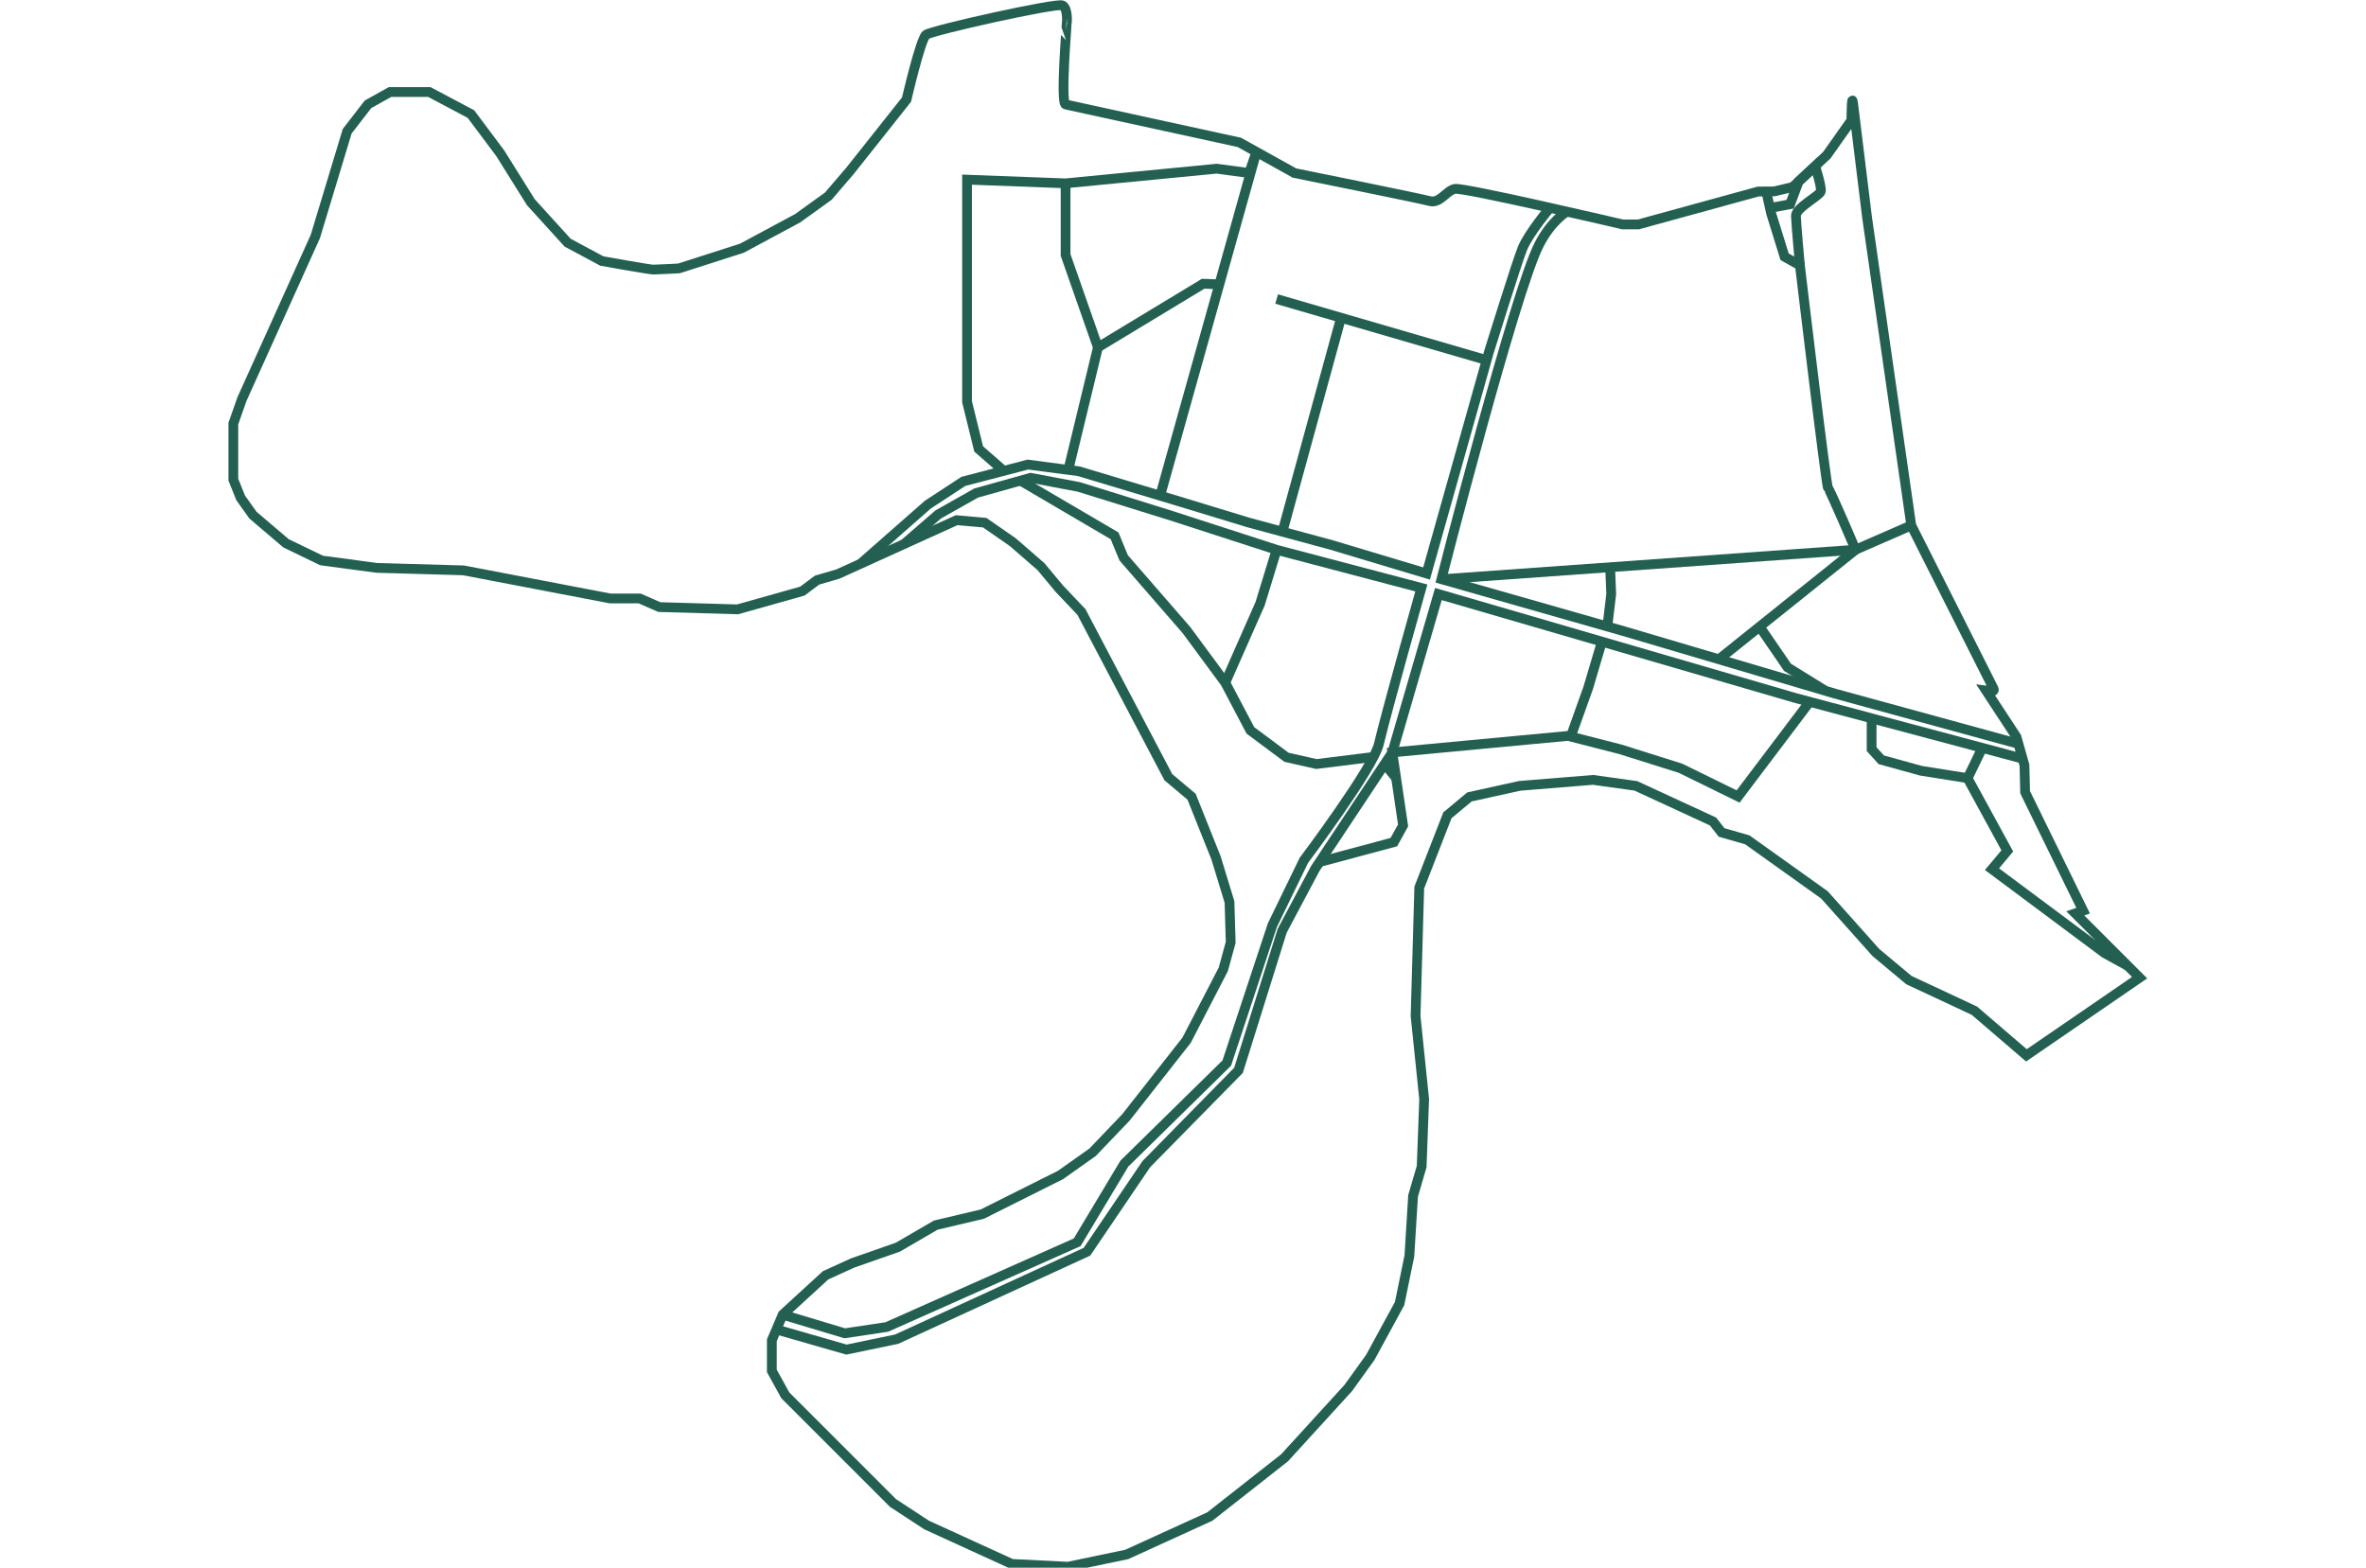 <?xml version="1.0" encoding="UTF-8"?> <!-- Generator: Adobe Illustrator 21.1.0, SVG Export Plug-In . SVG Version: 6.00 Build 0) --> <svg xmlns="http://www.w3.org/2000/svg" xmlns:xlink="http://www.w3.org/1999/xlink" x="0px" y="0px" viewBox="0 0 2178 1443.3" style="enable-background:new 0 0 2178 1443.3;" xml:space="preserve"> <style type="text/css"> .st0{display:none;} .st1{display:inline;} .st2{fill:none;stroke:#5081A7;stroke-width:9;} .st3{fill:none;stroke:#613870;stroke-width:9;stroke-miterlimit:10;} .st4{fill:none;stroke:#2091EC;stroke-width:9;} .st5{fill:none;stroke:#E09AD1;stroke-width:9;} .st6{fill:none;stroke:#B9702F;stroke-width:9;} .st7{fill:none;stroke:#141673;stroke-width:9;} .st8{fill:none;stroke:#0CAC33;stroke-width:9;} .st9{fill:none;stroke:#246051;stroke-width:9;} </style> <g id="Слой_1" class="st0"> <title>арбат_контур</title> <g id="Page-1" class="st1"> <g id="Artboard" transform="translate(-50, -108)"> <g id="Дорогомилово" transform="translate(51, 109)"> <path id="Path" class="st2" d="M847.8,338.2l65.5,72.3l56.3,28l103.4,11.9h64.8l51.2-8.7l112.2-34.8l114.1-66.5l91.8-72.8 l92.8-85.1l65.8-48.3L1772,81l104.4-35.8l78.3-5.8l62.8,12.6l72.7,37l23.9,25.4l34.8,58.5l14.5,34.8c0,0,17.4,66.7,12.6,114.1 c-4.8,47.4-13.5,102.5-13.5,102.5l-29,79.3l-73.7,125.7l-65.5,125.7l-48.3,63.8l-86,95.8l-256.2,212.7l-113.1,66.7L1366,965.9 c0,0-90.1-116.5-100.8-122.3c-10.7-5.8-417.5,156.1-417.5,156.1l-103.4,66.7l-324.8,262.1c0,0-168.2,96.7-174,101.6 C239.7,1435,8.7,979.4,8.7,979.4s-6.8-7.7,0-9.7c6.8-1.9,237.8-69.6,237.8-69.6l85.9-43.2l83.4-47.9c0,0,27.3-19.4,48.8-38.3 s39.6-41.7,43-48.5c6.8-13.5,83.2-159.6,83.2-159.6L655.5,461c0,0,19.3-31.9,50.3-50.3C736.6,392.4,847.8,338.2,847.8,338.2z"></path> <polyline id="Path_1_" class="st2" points="702.8,435.3 747.8,510.7 743,537.8 851.7,765.7 "></polyline> <path id="Path_2_" class="st2" d="M1138.5,450.3l6.8,25.5c0,0,12.6,3.9,13.5,14.5c1,10.6,5.3,41.9,5.3,41.9l26.6,91.1l4.4,4.3 l7.2-2.9L1410,478.2l190.8-118.6l378.7-189.4l14.5-24.1l67.2-32.8l12.6,9.2l30.7-17.7"></path> <path id="Path_3_" class="st2" d="M2118.2,123l-31.9,15.3c0,0,27.5,39.4,34.4,52.8c3.3,6.5,11.5,23.7,16.7,71.7 c8.3,82.6-4.9,139.8-4.9,139.8h33.7"></path> <polyline id="Path_4_" class="st2" points="2162.5,424.4 2128.6,424.4 2080.7,531.6 2065.7,561.1 2019.7,640.8 1966.5,729.6 1907.9,816.2 1840.7,883.8 1711.4,985.2 1550.3,1112.8 1500.1,1152.2 1476.2,1168.7 "></polyline> <path id="Path_5_" class="st2" d="M2117.2,400.2l-46.3,0.7l-5.3,5.5l-43.9,3.4l-266.8-51.4l-129.8,12l366.2-182.9l24.6,4.8 l64.2-33.1c0,0,21.2,26.4,29.4,49c4.4,12,12.2,54,13,101.3C2123.3,351.6,2117.2,400.2,2117.2,400.2z"></path> <polyline id="Path_6_" class="st2" points="2026.3,409.8 2064.4,289.5 1968.1,260.6 1948.6,269.8 1922.8,221 "></polyline> <polyline id="Path_7_" class="st2" points="1810.3,326.3 1936.3,349.8 1950.8,342.2 1962,361.8 1970.7,358 1988.2,361.8 1974.5,402.6 "></polyline> <path id="Path_8_" class="st2" d="M1203.9,655.1l23.7-17.9l195.6-138.1l178.2-108.2l155-10.2l167.3,31.4l39,9.7l58.4,9.7 l86.9-5.8l-58,127.9L1967,697.1l-73.9,113.5l-44,44.9L1499.9,1136c0,0-58.8-104.4-67.2-110.9c-13.4-10.3-28.3-19.8-32.2-31.8 c-3.9-12.1-10.7-21.4-2.5-38.3c8.2-16.9,21.7-25.6,14.5-46.8c-7.2-21.3-28.5-38.6-44-46.4s-40.1-10.6-40.1-10.6l-54.1-62.8 c0,0-6.8-17.4-12.1-24.1c-5.3-6.8-15.9-30.4-15.9-30.4L1203.9,655.1z"></path> <path id="Path_9_" class="st2" d="M1247.5,731.3l390-271.5l100.9-17l172.8,22.8l18.9-55.8c0,0-30.5,95-33,101.8 c-2.4,6.8-50.2,23.7-50.2,23.7L1676,580.5l-22.7,46.1l-48.8,25.7l-46.3,26.2l-52.1,24.2c0,0-135.4,64.2-144.8,68.4 c-9.4,4.1-88.4,1.9-98-9.2"></path> <path id="Path_10_" class="st2" d="M1436.3,602.3l69,101.7"></path> <polyline id="Path_11_" class="st2" points="1490.7,682.2 1531.8,661.2 1569.7,638.1 1632.3,605.9 1675.6,581.5 1738.3,445.1 1763.1,380.8 "></polyline> <path id="Path_12_" class="st2" d="M1599.7,388.1l36.3,72.6"></path> <path id="Path_13_" class="st2" d="M1418.1,500.6L1530.7,664"></path> <path id="Path_14_" class="st2" d="M1505.3,551.4l61.7,87.1"></path> <path id="Path_15_" class="st2" d="M1345.5,551.4l54.5,76.3"></path> <polyline id="Path_16_" class="st2" points="1574.3,504.2 1587.3,521.7 1594,527.4 1606.7,545.4 1618.7,557.1 1626,565.9 1643.2,598.7 "></polyline> <polyline id="Path_17_" class="st2" points="1864.7,460.7 1842.9,526.2 1847.1,536.9 "></polyline> <polyline id="Path_18_" class="st2" points="45.6,1045.3 71.4,1036.9 602.7,864.9 733.1,836.6 806.3,810.6 917.1,765.7 1052.6,711.5 1088.9,694.8 1128,685.8 1162.8,698.1 1215.4,775.3 1245.7,796.9 1271.5,809.5 1298.3,842.4 1272.5,846.8 "></polyline> <polyline id="Path_19_" class="st2" points="760.9,574.5 899.5,504.2 1030.8,546.7 1035.2,552.5 1073.2,671.3 "></polyline> <polyline id="Path_20_" class="st2" points="70.1,1038 67.4,1048.7 129.5,1169.6 143.6,1237.7 "></polyline> <polyline id="Path_21_" class="st2" points="71,1057.8 99.1,1063.4 309.6,1010.8 409.8,979.9 492.2,900 "></polyline> <path id="Path_22_" class="st2" d="M112.7,1061.8L111,1094l79.9,158.1l32.4,62.2l19.3,10.6l33.4,9.7c0,0,16.9,5.3,37.3-5.8 c20.3-11.1,137-114.7,137-114.7L637,1012.6c0,0,16-19.3,35.8-26.5c12-4.4,73.6-28,73.6-28"></path> <path id="Path_23_" class="st2" d="M100.1,1063.4l-10.9,29"></path> <polyline id="Path_24_" class="st2" points="1116.5,449.8 1120.4,481.6 1118.5,495.2 1128.6,566.6 1138.5,605.1 1116.5,651.8 1052.4,678.1 998.8,699.8 973.7,717.2 842.4,767.9 701.9,812.3 459.6,891.4 34.7,1030.7 "></polyline> <path id="Path_25_" class="st2" d="M9.3,979l23.9,12.9c0,0,27.6-15.8,38.2-17.8c10.6-2,24-3,30.2,5c6.2,7.9,4.8,14.9,8.1,17.8 c3.4,3,8.5,8.5,8.5,8.5"></path> <path id="Path_26_" class="st2" d="M107.3,990.8l-10.9,21.8"></path> <path id="Path_27_" class="st2" d="M179.9,1223.2l-32.7,21.8"></path> <path id="Path_28_" class="st2" d="M1930.1,231.9L2010,192"></path> <polyline id="Path_29_" class="st2" points="2042.7,424.4 2031.4,473.8 2022.1,482.6 2014.4,534 1970,555.1 "></polyline> <polyline id="Path_30_" class="st2" points="2013.6,522.4 2031.8,543 2049.9,551.4 "></polyline> <polyline id="Path_31_" class="st2" points="1160.3,515.1 1228.2,502.7 1282.3,484.2 1379,438.9 1462.6,387.7 1581.5,286.4 "></polyline> <path id="Path_32_" class="st2" d="M1407.2,391.7l66.7-47.3l158.9-138.5l54.1-40.5c0,0,137-69.2,215.2-79.7 c101.7-13.5,151.5,30.1,151.5,30.1"></path> <path id="Path_33_" class="st2" d="M1861.1,93.9l54.5,105.3"></path> <path id="Path_34_" class="st2" d="M1871.6,115.7c0,0-18.6,6.4-20,9.3c-1.4,2.9-2.3,4.8,0,9s38.5,76.1,38.5,76.1"></path> <path id="Path_35_" class="st2" d="M1955.5,83l32.7,69"></path> <polyline id="Path_36_" class="st2" points="1970.3,115.7 1962.8,120 1984.6,162.9 "></polyline> <polyline id="Path_37_" class="st2" points="811.7,678.5 753.8,700.1 670.1,718.5 "></polyline> <path id="Path_38_" class="st2" d="M636.1,609.5l-63.5,95l62.1,38.1l39.1-13.9c0,0-113.1,38.1-122.5,41.3s-28.3,19.4-26.2,47.5 c2.2,28.1,17.2,35.3,17.2,35.3"></path> <path id="Path_39_" class="st2" d="M602.5,584.1l23,14.8c0,0,7.7,7.9,10.2,13.7c1.4,3,19.2,59.4,35.7,111.9 c14.7,46.8,27.8,88.4,27.8,88.4l-192.4-51.2c0,0,28.8,7.9,26,25.6"></path> <path id="Path_40_" class="st2" d="M695.5,791.1l103-22.4c0,0,3.6,3.3,6.8,3.6c3.2,0.3,98.6-32.9,104-34.9 c5.4-2,10.1-6.9,6.3-16.3c-3.2-7.9-37.6-80-37.6-80s-1.8-3.6-6.8-2.2c-5,1.4-62.6,30.1-62.6,30.1"></path> <path id="Path_41_" class="st2" d="M1089.9,703.5L864,796l-46.9,19.2c0,0-0.3,6.6-2.5,9.4c-2.2,2.9-86.4,43.5-86.4,43.5 s-9.8,3.3-6.6,13.9c3.3,10.5,24.2,70.9,24.2,70.9s1.2,9.8,7,8.7c5.8-1.1,173.2-73.2,173.2-73.2s2.9-1.3,5.5,2.3 c2.5,3.6,3.6,11.1,9.1,9.8c5.5-1.3,32.5-15.5,36.3-18.2c3.8-2.7-1.1-8.3-1.1-8.3s-3.5-5.4,0.7-7.4c4.2-2,77.4-37.6,81-38.8 c3.6-1.3,7.2-12.5,9.8-12.7c2.5-0.3,4.7,4.5,7.2,5.5c2.5,0.9,49-22.9,49-22.9s6-2.7,3.6-9.4c-2.1-5.9-18.9-38.2-18.9-38.2 s1.4-6.6-0.7-10.5c-2.2-4-21.4-42.9-21.4-42.9"></path> <path id="Path_42_" class="st2" d="M884.4,780.2l43.6,108.9"></path> <path id="Path_43_" class="st2" d="M866.2,794.7l43.6,101.7"></path> <path id="Path_44_" class="st2" d="M924.3,878.2l15.5-7.1c0,0,9.4-11.7,11.6-13.6s114.3-55.7,114.3-55.7l6.5-10.6l14.1-5.5 l23.2-38.1"></path> <path id="Path_45_" class="st2" d="M1105.9,733L957,798.4"></path> <path id="Path_46_" class="st2" d="M1029.6,820.1l7.3,18.2"></path> <path id="Path_47_" class="st2" d="M971.5,849.2l7.3,18.2"></path> </g> </g> </g> </g> <g id="Слой_2_1_" class="st0"> <g id="Слой_2" class="st1"> <g id="Слой_1-2"> <polygon class="st3" points="599.9,5.7 635.6,4.5 870.7,173.6 890.4,140.9 1433.4,394.3 1496.3,384.4 1507.9,441.3 1607,431.8 1619.7,448.7 1666.8,410.9 1725.9,392.4 1818.2,410.9 1853.8,287.9 1896.9,195.6 2172.5,349.4 2095,572.1 2024.8,764 2000.2,850.1 1992.9,900.5 1858.8,836.6 1718.5,772.6 1645.9,952.2 1622.6,942.4 1462.6,922.7 1441.7,1106 1353.1,1075.2 1326.1,1065.4 1273.2,1051.9 1205.5,1049.4 1050.5,1080.2 826.6,1123.2 783.5,1131.8 677.7,1181 771.2,1402.5 570.7,1438.2 521.5,1265.9 472.3,1264.7 328.3,1225.3 175.8,1258.6 107.9,1265.9 127.9,1099.7 130.4,964.4 116.8,787.2 82.4,680.2 22.1,585.5 6.1,562.1 23.2,548.7 169.6,291.6 273,294 460,286.6 567,292.8 "></polygon> <polyline class="st3" points="567,292.8 539.5,550.6 502.4,962.1 486.8,1138 521.5,1265.9 "></polyline> <polyline class="st3" points="23.2,548.7 265.3,549.7 285.6,549.7 378.2,549.7 539.5,549.7 876,549.7 1127.8,542.5 1308.7,528 1386.8,520.8 1522.8,515 1596.6,515 1783.3,530.9 1903.4,542.5 1935.2,545.4 2072.7,561.3 2097.3,565.6 "></polyline> <polyline class="st3" points="328.3,1225.3 407.8,1202.8 467.2,1163.2 486.8,1138 "></polyline> <polyline class="st3" points="870.7,173.6 996.4,266.7 1054,308.1 1237.7,399.9 1315.1,441.3 1381.7,491.7 1386.8,520.8 "></polyline> <polyline class="st3" points="1462.6,922.7 1507.7,641.1 1522.8,515 1507.9,441.3 "></polyline> <polyline class="st3" points="1545.5,434.1 1549.1,515.1 1536.5,637.5 1531.1,720.3 1507.6,928 "></polyline> <polyline class="st3" points="1718.5,772.6 1607,719.9 1565.3,675 1552.9,630.2 1546.7,591.5 1549.1,515.1 "></polyline> <line class="st3" x1="1495.7" y1="706" x2="1607" y2="719.9"></line> <polyline class="st3" points="1326.1,1065.4 1318.7,860.5 1323.8,744.2 1318.7,666.6 1308.7,528 "></polyline> <polyline class="st3" points="1510.9,579 1381.1,632.9 1317,675.1 1151.8,788 1081.1,820 1027.1,845.3 977.7,871.7 831.7,952.9 784.5,983.6 629.7,1069.3 486.6,1137.8 "></polyline> <polyline class="st3" points="677.7,1181 629.7,1069.3 577.7,955.2 "></polyline> <polyline class="st3" points="784.5,983.6 820.5,1068.6 826.6,1123.2 "></polyline> <polyline class="st3" points="820.5,1068.6 988.9,974.4 967.4,877.4 "></polyline> <polyline class="st3" points="988.9,865.7 948.2,779.4 917.2,662.5 870.7,671.5 845.9,650.7 761.8,650.7 618.7,708.4 552.5,733 522.7,737.2 "></polyline> <polyline class="st3" points="501.9,967.5 539.8,967.5 577.7,955.2 778.6,840.1 "></polyline> <polyline class="st3" points="831.7,952.9 778.6,840.1 747.6,772.5 "></polyline> <line class="st3" x1="618.7" y1="708.4" x2="649.7" y2="814"></line> <line class="st3" x1="739.8" y1="659.6" x2="773" y2="765.4"></line> <polyline class="st3" points="511.1,865.7 649.7,814 747.6,772.5 773,765.4 789.7,765.4 800.4,783 820.5,828.1 "></polyline> <line class="st3" x1="805.5" y1="897.3" x2="851.4" y2="871.9"></line> <line class="st3" x1="1050.5" y1="1080.2" x2="1033.5" y2="842.3"></line> <polyline class="st3" points="1205.5,1049.4 1181.1,871.9 1151.8,788 1109.3,619.4 1073.9,623.8 1073.9,681 1033.5,687.6 928.8,706 "></polyline> <polyline class="st3" points="1081.1,820 1044.9,738 1033.5,687.6 "></polyline> <polyline class="st3" points="1323.4,753.8 1415.8,732.7 1495.7,706 "></polyline> <polyline class="st3" points="1415.8,732.7 1377.2,1003.1 1353.1,1075.2 "></polyline> <polyline class="st3" points="799.5,122.4 773,173.6 727.5,368.1 727.5,467.8 882.7,473.5 988.9,493.8 998.7,472.3 1022,471.2 1033.5,493.8 1116,493.8 1134.1,459.9 "></polyline> <polyline class="st3" points="1315.1,441.3 1297.2,456.5 1273.5,465.5 1253.1,478 1190.8,483.6 1134.1,459.9 1011.8,407.8 "></polyline> <polyline class="st3" points="945.3,485.5 1011.8,407.8 1054,308.1 "></polyline> <polyline class="st3" points="876,549.7 882.7,473.5 898.5,403.2 945.3,323.9 996.4,266.7 "></polyline> <line class="st3" x1="1054" y1="308.1" x2="1089.7" y2="233.9"></line> <line class="st3" x1="1433.4" y1="394.3" x2="1436.6" y2="470.6"></line> <polyline class="st3" points="1706.7,767 1783.3,530.9 1818.2,410.9 "></polyline> <polyline class="st3" points="1896.7,541.8 1961.8,362.9 2024.3,266.7 "></polyline> <polyline class="st3" points="1858.8,836.6 1902.4,721.4 1935.2,545.4 "></polyline> <line class="st3" x1="378.2" y1="549.7" x2="341.4" y2="772.5"></line> <polyline class="st3" points="285.6,549.7 285.6,628.8 266.8,659.6 266.8,779.4 "></polyline> <polyline class="st3" points="518.9,779.4 341.4,772.5 314.3,772.5 266.8,779.4 183,805.4 114,828 "></polyline> <polyline class="st3" points="314.3,772.5 368.6,973 368.6,1020.4 359.8,1148.3 351.7,1165.3 213.6,1165.3 "></polyline> <line class="st3" x1="501.9" y1="955.2" x2="365.5" y2="961.2"></line> <line class="st3" x1="462.6" y1="918.6" x2="355.6" y2="924.9"></line> <polyline class="st3" points="462.6,865.7 395.8,858.4 378.2,871.9 339.4,865.2 "></polyline> <line class="st3" x1="497.6" y1="1016" x2="368.6" y2="1020.4"></line> <line class="st3" x1="490.5" y1="1096.3" x2="363.4" y2="1096.3"></line> <line class="st3" x1="341.4" y1="1221.6" x2="333.5" y2="1165.3"></line> <polyline class="st3" points="365.5,967.5 260.3,983.6 130.4,1006.5 "></polyline> <polyline class="st3" points="260.3,983.6 276.2,1085.6 285.6,1165.3 "></polyline> <polyline class="st3" points="187.8,803.9 198.1,955.2 130.4,958.2 "></polyline> <polyline class="st3" points="265.3,549.7 265.3,463.9 306.4,359.4 306.4,312.7 279,312.7 270.4,294 "></polyline> </g> </g> </g> <g id="Слой_3" class="st0"> <g id="Artboard_1_" class="st1"> <g id="Кленовское" transform="translate(142, 20)"> <path id="Path_55_" class="st4" d="M1000.6,99.3c2.7,1.6,15.2,11.5,17.2,10.3c1.9-1.3,16.7-11.9,19-12.8s-0.2,2.5,2.3,2.9 c2.5,0.4,22.8-18.1,22.8-18.1s19-16,22.6-17.9c3.5-1.9,2.3,1.9,4.8,0c2.4-1.9,35.3-27.6,35.1-27c-0.2,0.6,24.1-16.5,26.6-19.4 c2.5-2.9,0.2,1.3,3.8,0c3.5-1.3,2.9-4.8,6.1-5.2c3.1-0.4,9.4,0.6,9.2,2.9s-16,16.4-14,17.2c1.5,0.6-10.7-1.7-12.8-0.6 c-2.1,1-8.4,11.3-9.8,13.2c-1.5,1.9-1-1.5-3.8-1s-8.2,6.1-7.9,8.8c0.2,2.7,14,7.1,15.1,10c1,2.9-7.7,11.1-9.8,15.1 c-2.1,4-1,7.7-0.2,10.3c0.8,2.5,11.4-0.8,11.3,2.1c-0.1,2.9-1.7,37.9-1.7,37.9s5,0.8,5.2,2.7s-4.4,3.5-4.4,3.5h-4.8 c0,0-2.5,6.9-2.1,9.2c0.4,2.3,4,5,4,5s5.2-1.5,9.8,0s-1.5,4-0.2,6.7c1.3,2.7,14.6,7.3,18.4,8.4c3.8,1,24.5-9.6,28.5-9.8 c4-0.2,15.7,6.1,15.7,6.1l12.1,0.2c0,0,5.2,1.9,7.1,4.4c1.9,2.5-2.2,0.9-2.9,3.3c-0.7,2.4,0.2,3.3-2.1,7.1 c-2.3,3.8-6.3,4.8-9.2,7.3c-2.9,2.5-5.4,18-5.4,18l0.6,4.8c0,0,10,6.3,11.9,7.7c1.9,1.5,4.3-3.8,6.1-2.7c1.8,1,15.4,7.4,16.9,9.8 c1.5,2.4,8.6,13.8,8.6,13.8l2.9,4.4l4.8,1.9c0,0,3.8-2.5,7.3-2.9c3.5-0.4,5.9,4,7.9,5.9c2.1,1.9-1,18-1,18s-8.9,7.3-6.9,5.6 c2-1.6-1,3.3-1,3.3h-5.6c0,0-3.8,1.3-4.6,4.6c-0.8,3.3,2.7,10.3,2.7,10.3s2.3-0.2,2.7,2.1c0.4,2.3,0.4,6.9,0.4,6.9 s3.5,1.7,4.6,3.8c1,2.1-1.9,0.2-1.7,2.5s12.8,13,12.8,15.7c0,2.7,2,15.5,0,18.4c-2,2.9-6.3,10.3-8.6,12.4c-2.3,2.1-6.9,0-6.9,0 l-20.5-13.4l-14.6,3.3c0,0-2.4,10-1,13.6c1.4,3.5,9,19,8.2,21.1c-0.9,2.1-11.1,18-8.2,20.1c2.9,2.1,28.5-0.2,34.1,0 s86.2,45.6,86.6,48.9c0.4,3.3-4.8,7.1-5,11.5c-0.2,4.4,3.3,3.3,3.3,3.3l1.3,5.6c0,0,1.3-0.4,3.5,1c2.3,1.5,1.7-4.2,4.6-3.8 c2.9,0.4,9.6,9.2,9.6,9.2h2.9c0,0,9.6,8.4,11.3,10.3c1.7,1.9-0.6,3.3,0,5.2c0.6,1.9,2.5-0.4,5.2,0c2.7,0.4,0.2,2.7,0.8,5.2 c0.6,2.5,8.2,8,12.8,6.5c4.6-1.5,6.7-3.3,9.6-3.1c2.9,0.2,8.6,5.9,8.6,5.9l10,1.9c0,0,20.1,11.1,20.1,13.4 c0,2.3-28,19.2-30.1,22.4c-2.1,3.1,1.4,10.9-1.1,10.7c-2.4-0.3-35.6-4-39.5-4.2c-4-0.2-24.7,19.9-27.6,20.9s-11.4-15.5-17.6-18.8 c-6.2-3.3-22.2-11.7-25.7-13.6c-3.5-1.9-7.9-14.9-7.9-14.9s-16.7-13.8-20.1-13.4s-3.5,7.7-7.5,8.4c-4,0.6-33.7-11.3-33.7-11.3 s-34.3-6.9-35.6-4.8c-1.3,2.1,9,13.4,9,13.4s8.6,3.3,9.6,5.2c1,1.9-1.4,5.2-0.4,7.1c0.9,1.9,7.1,14.9,8.6,16.9s11.5-1.5,12.6,0.4 c1,1.9-3.3,7.1-2.7,9.2c0.6,2.1,4.3-0.4,5,1.5c0.7,1.9,3.3,14.9,5.6,15.7c2.3,0.8,8.7-4.5,9.2-2.3c0.6,2.2,1.5,14.6,4,16.1 c2.5,1.5,5.9-3.1,7.5-0.8c1.7,2.3,0.2,4.8,0.8,7.5c0.6,2.7-12,4.8-15.1,7.1c-3.1,2.3-14.6,34.7-14.4,38.5 c0.2,3.8,6.2,9.2,8.8,12.1c2.6,2.9,2.7,15.9,6.1,17.6c3.3,1.7,23.2-16.1,27.2-16.3c4-0.2,5.2,2.1,8.4,2.1c3.1,0,0.2-4,2.9-5 c2.7-1,13.2,7.9,15.5,9.6c2.3,1.7,8.8-0.8,10.3,1.3c1.5,2.1-2.5,17.8-1.9,20.1c-1,4.4-4.2,2.3-6.1,4.8c-1.9,2.5-3.2,11.4-0.6,13 c2.6,1.6,2.9,1.3,5,3.1c2.1,1.9,3.1-5,6.5-5.2c3.3-0.2,5.6,4.2,7.9,4.4c2.3,0.2,3.3-4.8,5.2-5c1.9-0.2,3.1,5,5.9,5.9 c2.7,0.8,1.7-3.5,4-3.5c2.3,0,4,4,5.9,5.6c1.9,1.7,0.4-1.9,3.8-1.9s14.4,20.1,13.8,23c-0.6,2.9-6.5,2.9-8.2,5 c-1.7,2.1,2.1,1.7,1.7,3.8c-0.4,2.1-18,8.8-18.6,10.7s3.5,14,5.6,15.3c2.1,1.3,8.8-5.9,11.1-5.6c2.3,0.2,15.5,3,18.6,1.9 c3.1-1.1,8.1-2.7,9.6-4.8c1.5-2.1,3.3-5.4,5.9-4.4c2.5,1,1,5,1,5s-7.9,3.1-9.6,4.4c-1.7,1.3,3.1,1.9,1.3,3.5 c-1.9,1.7-6.1-1.3-7.5,0.8c-1.5,2.1,0.4,33-0.6,38.7c-1,5.7-2,18.9-4,22.6c-2,3.6-10.9,18.1-12.1,22.2c-1.2,4.1-7.5,23-7.5,25.5 c0,2.5,2.5,0,3.5,2.7c1,2.7-28.9,180.1-28.9,180.1s-3.1,84.5-5.6,87.9c-2.5,3.3-11.3,2.7-23.4,4.4 c-12.1,1.7-128.2,49.8-128.2,49.8s-132.8,60.5-141.4,62.3c-8.6,1.9-95,4.6-97.1,5.9c-2.1,1.3,2.1,2.6,1.9,5.2 c-0.2,2.7-3.5,82.2-6.9,84.3c-3.3,2.1-20.1-3.1-36.4-2.9s-53.1,4-54.2,7.5c-1,3.5,4,46.9,4.4,52.1c0.4,5.2-0.6,17.6-4.4,19.2 c-3.8,1.7-29.3-8.8-41.8-13c-12.6-4.2-24.7-14.6-30.8-17.6c-6.1-2.9-15.3-2.1-17.4-5.2c-2.1-3.1-1.9-32.4-2.5-35.8 c-0.6-3.3,4.4,1.9,7.3,0.2c2.9-1.7,2.1-33.5,6.3-35.3c4.2-1.9,22.2,5,23.4,1.3c1.3-3.8-6.3-11.5-7.9-23.4 c-1.7-11.9-0.8-34.3-1-38.9c-0.2-4.6,9.1-13.1,9.5-18.2c0.4-5-16.2-27.6-22-28.1c-5.8-0.4-43.3,9.2-46.2,5.6 c-2.9-3.5-13.6-50.8-18.8-58.6c0,0-117.6-111.3-125.3-116.3c-7.7-5-27.4-9.8-29.1-11.9c-1.7-2.1,6.5-27.8,5-33.7s-1.3,1-3.8-6.1 c-2.5-7.1-35.8-219.2-36.4-221.3c-0.6-2.1-6.9,1.5-8.6-1.5c-1.7-2.9,1.5-23.2,1.3-25.5c-0.2-2.3-6.9,0-6.9,0s0,2.9-2.3,3.5 c-2.3,0.6-1-17.8-2.7-20.7c-1.7-2.9-10.3-1.9-11.9-0.8c-1.7,1-2.3,18.2-5,19.2c-2.7,1-19.2-5.4-20.9-7.5s-1.5-8.6-3.5-11.7 c-2.1-3.1-5.3-6.7-6.9-4.8c-1.6,1.9-1.9,3.5-4,4.8c-2.1,1.3-0.2-2.7-4-1.6c-3.8,1.2-14.6,11.8-18.2,11.8s-3.8-3.5-5.4-5.4 c-1.7-1.9-11.5,8.8-13.8,9c-2.3,0.2-3.8-5.2-4-7.1s4-3.8,4.2-6.1c0.2-2.3-2.5-4.6-4.2-7.5c-1.7-2.9,5.4-5.4,4-8.6 s-4.8-9.4-5.2-11.9c-0.4-2.5,6.1-6.1,5.9-8.2c-0.2-2.1-2.5-4-5.9-6.5c-3.3-2.5,3.4-1.6,2.1-3.8c-1.3-2.1-4-4-5.4-8.8 c-1.5-4.8,3.1-24.1,5.9-24.5c2.7-0.4,6.6,5.6,9.2,5.2c2.6-0.4,5.9-0.4,7.9-1.3c2.1-0.8,6.7-20.1,6.7-20.1s-1.7-11.1-0.2-14.4 c1.5-3.3,7.3-5.5,9.6-4.8c2.3,0.7,5.4,1.7,5.4,1.7s3.5-5.2,4.4-7.3c0.8-2.1-2.5-3.5-1.3-7.3c1.3-3.8,8.6-8.6,12.8-9.2 c4.2-0.6,16.5,4.4,18.8,4.6s4-4.4,4-4.4s1.5-7.1,0.8-9c-0.6-1.9,3.1-1.9,3.3-3.8s-2.9-5.6-5-6.9c-2.1-1.3-0.4,2.3-2.3,2.9 c-1.9,0.6-11.1-4.2-12.4-6.1c-1.3-1.9,4.6-8.4,4.8-10c0.2-1.7-4-4-4.8-6.5s4.4-9,4.8-11.1c0.4-2.1-13.4-28-14.6-29.7 c-1.3-1.7,1.3-5.2,1.7-8.2c0.4-2.9-6.1-9.8-6.3-13c-0.2-3.1,4-6.9,6.9-6.9c2.9,0,1.3,5.6,4.8,4c2.2-1,7.8-3.7,8.7-6.4 c0.8-2.7-2-5.1-2-8s6.1-4.8,9.2-5c3.1-0.2,7.3,14.4,10,15.5s23.4-14.9,25.5-18.4c2.1-3.5-7.9-9.4-7.1-14.4c0.8-5,6.3-5.6,7.7-13 c1.5-7.3-2.3-28.3-2.3-28.3l-13.2-13.2c0,0-6.5-8.6-7.1-10.9c-0.6-2.3-0.2-2.1,1.7-2.7c1.9-0.6,11.1,6.1,11.1,6.1 s8.4,10.5,11.5,9.8c3.1-0.6,14.2-15.1,16.3-15.5c2.1-0.4,1.9,0.8,3.8,2.1c1.9,1.3,6.3-1.5,4.8-5s-7.5-8.8-6.7-12.1 c0.8-3.3,5.4-7.9,8.4-8.6s5.6,6.7,7.7,5.2c2-1.5,5.7-6.9,9.1-6.9s4.2,5.9,7.1,6.7c2.9,0.8,0.8-2.1,3.5-2.7 c2.7-0.6,1.5,1.5,4.2,3.5c2.7,2.1,3.8,0.4,5.9,0c2.1-0.4-0.6-0.4,0.4-3.5c1-3.1,6.1-5.6,7.3-8.6c1.3-2.9-4.4-8.8-2.5-10.5 c1.9-1.7,5.6,5,9,5.4s5.9-5,6.9-7.1c1-2.1-0.6-3.8-0.4-6.3c0.2-2.5,2.3-2.5,2.3-2.5s5.3-2.6,6.5-5.4c1.2-2.8,2.9-5.4,3.1-12.1 c0.2-6.7-8.6-59.2-9.6-63c-1-3.8-6.2-8.2-6.7-10.7c-0.5-2.4-6.3-29.5-5.4-33.7c0.8-4.2,10.8-6.8,10.3-8.8c-0.6-1.9-1.7-12.1-4-14 s-4.4-3.8-4.4-3.8s-3.3,0.4-5.6,0.6c-2.3,0.2-4-2.8-3.5-4.6c0.4-1.8,2.3-9.8,2.3-9.8l5.2-1.7c0,0,2.3-5.4-0.8-7.7 s-5.9-1.5-9.4-2.7c-3.5-1.3-1.3-7.5-6.3-9.2c-5-1.7-12.6,0-16.3-1.5c-3.8-1.5-4.4-13.6-5.2-16.7c-0.8-3.1-5-5.6-6.7-7.7 s0-8.6-0.8-10.7c-0.8-2.1-9.8-1.9-9.8-1.9l-4.6-4c0,0-1.3-5.4-0.2-7.9c1-2.5,2.7-1.9,4.6-2.5c1.9-0.6,2.1,1,4.4-0.2 c2.3-1.3-1.3-0.4-0.8-2.7c0.4-2.3,13.8-1.3,13.8-4c0-2.7-4.6-1.5-4.6-1.5s-3.5,1.5-4.2-1c-0.6-2.5,4.8-6.5,7.5-6.9 c2.7-0.4,4.4,1,6.9,2.5c2.5,1.5,1.9,2.9,3.1,6.3c1.3,3.3,14.6,16.6,17.4,15.9c2.8-0.7,15.9-3.5,18-4.4c2.1-0.8-1.3-6.9-1.5-12.6 c-0.2-5.6,6.7-24.9,6.7-24.9s1.9-1.5,1.5-4.4c-0.4-2.9-3.1,1.9-4.6-0.2c-1.5-2.1,1.6-13.4,4.4-15.3s9.7-7,14.4-9.6 s59.6-32.6,60.9-30.3c1.3,2.3-2.3,9-2.5,10.9s-4.2-0.2-4.2-0.2l-0.4,14.2l-4.2,14.9c0,0,5.9,4.8,7.1,7.9c1.3,3.1-2.5,2.5-2.5,2.5 s-3.5-5.4-5.2-5.6c-1.7-0.2-9.2,3.5-8.6,6.1c0.6,2.5,16.9,10,19,14c2.1,4,3.3,9.5,1.5,12.8s-9,12.4-8.4,14.6 c0.6,2.3,11.7,5.9,12.8,8.6c1,2.7-4.4,12.2-4.2,14.9c0.2,2.7,4.8,2.1,5.4,4.6c0.6,2.5-10,12.4-9.8,15.1c0.2,2.7,6.1,2.7,6.1,2.7 s3.3-0.8,6.3,2.3s12.6,13,12.6,13s3.1-2,3.3-0.2s-0.4,5.5-2.5,7.3s-9.2,4.8-8.6,7.5c0.6,2.7,20.1,4.2,23.6,3.8 c3.5-0.4,6.1-5.6,9.8-10.7c3.7-5,9.4-23.2,10.9-25.7c1.5-2.5,8.4-3.3,8.4-3.3s0.6-11.1,3.5-13.4c2.9-2.3,9.6,1.7,12.8,1.9 c3.1,0.2,4.4-2.7,9.2-3.5c4.8-0.8,26.6-0.2,29.7,0c3.1,0.2,5.4-7.5,7.9-7.3c2.5,0.2,1.5,4.6,1.5,4.6l5.9,6.3c0,0,1.3,2.6,4.4,0.2 c3.1-2.3-0.8-6.7,1-9.4c1.9-2.7,7.5-4.4,10-5.4c2.5-1-1.5-12.4,0.8-13c2.3-0.6,17.2,6.1,18,8.8c0.8,2.7-18.2,29.7-16.9,32.4 c1.3,2.7,8.6,4.4,8.6,4.4s46.4,7.2,48.5,8.6s4.4,3.5,3.5,6.7c-0.9,3.2-5.2,10.9-3.8,13.6c1.5,2.7,6.1,2.5,6.1,2.5l1.7-2.5 c0,0,1-0.6,2.9-1.7c1.9-1,2.7,1.3,2.7,1.3s1.9-3.3,3.8-4.6c1.9-1.3,2.1,5,4.4,4c2.3-1-0.8-4.8-0.8-4.8s14.6-6.1,18.2-5.6 c3.5,0.4,1.6,6.1,4,6.5s11.1,1.9,11.1,1.9s2.7-8.9,5.9-12.4c3.1-3.4,8.2-4.4,10.7-6.1c2.5-1.7-1.2-12.7,1.5-15.5s7.5-7.9,7.5-7.9 l4.4,0.8c0,0-1.7-8.2-0.8-11.5c0.8-3.3,4.4-4.8,4.4-4.8s3.1-2.1,5-0.6c1.9,1.5-1.4,4.2,1,6.9c2.4,2.7,5,3.1,6.9,5.4 c1.9,2.3-3.5,6.7,0,7.9c3.5,1.3,9.8-3.1,9.8-3.1s4.8-8.6,8.2-11.7C995.4,96.1,997.9,97.6,1000.6,99.3z"></path> <polyline id="Path_54_" class="st4" points="1063.1,85.2 1122.5,172.7 1139.3,167.7 1210,186.8 "></polyline> <polyline id="Path_53_" class="st4" points="969.3,142.5 976.5,196.5 982.8,381.1 980.3,428.7 979.4,447.2 982.8,461.2 1006.6,488.8 1013.5,508.9 1029.2,561.2 1065,685.8 1082.8,714.9 1106.8,746.9 1117.5,752.6 1156.2,771 1202.6,785.4 1259.8,833.1 "></polyline> <path id="Path_52_" class="st4" d="M980.3,428.7l37.9-1.3l92.9,37.2l9,7.5l45.8,14.4l14.2,5.6l10,5.2c0,0,11.5,7.3,10.3,10.5 c-1.3,3.1-28.7,46.9-28.7,46.9l-3.5,10.5l13.8,54.6l0.8,52.3l-12.8,17.4l-24.9,39.3l-4.8,2.9l-19.2,12.4l-3.5,8.4"></path> <polyline id="Path_51_" class="st4" points="1247.5,822.8 1236.9,833.9 1219.2,885.6 1219.2,896.5 1206,913.6 1191.8,926.2 1185.3,931.6 1179.8,932.7 1148.5,952.1 1114.8,982.5 1080.9,991 1054.1,1017.4 1045.8,1036.4 1031.5,1053.1 1020.6,1054.8 982,1071.1 964.6,1078.9 930.3,1087.3 874.2,1005 854.8,968.4 836.2,945.6 827.8,922.2 819.2,915.3 774.2,914.3 783.6,872 769.4,838.7 748.5,808.2 741.8,782.9 754.6,735.4 783.8,715.7 801,696.3 809.6,661.1 837.2,628.3 846.4,621.8 852.5,603.4 869.6,582.3 942.8,552.4 957.5,522.9 1006.6,488.8 "></polyline> <path id="Path_50_" class="st4" d="M1011.7,105.9L497.9,453.4"></path> <polyline id="Path_49_" class="st4" points="440.5,502.3 837.4,234.4 1017.7,109.5 "></polyline> <path id="Path_48_" class="st4" d="M650.6,191.5c0,0,9.4,40,10.3,40.8c0.8,0.8,3.5,5.2,3.5,5.2l17.8,20.1l30.9,50.3"></path> </g> </g> </g> <g id="Слой_4" class="st0"> <g id="Artboard_2_" class="st1"> <g id="Нагорный" transform="translate(275, 5)"> <path id="Path_75_" class="st5" d="M659.1,27.2l36.1,16.5l31.2,5.5H777L846.7,34c0,0,75.2-31.2,75.2-28.1 c0,3,26.9,214.6,26.9,214.6l36.1,193.2c0,0,18.3,75.8,18.3,92.3c0,29.5-8.3,49.2-16.3,74.9c-8,25.6-50.3,105.5-50.3,105.5 l-4.9,162.7l3,248.3l0.6,35.5c0,0,3,61.2,6.1,91.1c3,30,17.7,132.7,17.7,132.7l-13.4,4.9l0.6,17.1c0,0-56.2,4.3-57.4,6.1 c-1.2,1.8,0.6,49.5,0.6,49.5l-44.6-3.7l-183.3-19.6c0,0-4.9-422.6-2.5-431.7c1.4-5.1,39.8-67.1,74.6-118 c27.5-40.4,53.2-72.8,53.2-72.8l-0.6-8l-127.8-22v-17.7l33.7-1.2l0.6-13.5l50.7,1.8l15.9-21.4l-86.6-69.5l0.4-6.1l-9.2-1.7 l3.2-55.7l-6.7-15.6l-22.2-30v-5.3l8.8-2l8.6-15.9l29-23.2l5.3-9.3v-8l7.3-3.2l15.9-18.8l6.7-27.5l21.4-21.4h5.3l8.8-5.5l2-12.5 l-2.6-17.4l9-11.7l2.8,2.8l8.5-11.5l1.2-5.3l11-9.8l7.3-14.7l1.6-6.3l7.6,0.1l5.5-4.9l2.7-13.9l-3.1-4.3l-2.6-19.1l-3.9-5.6 l1.4-8.5l-3.7-8.6l0.6-9.8l-5.4-9l-3.1-6.9l1.2-15.3l-3.7-9.2l-64.8,14.7l-19.6-0.6l-19.9-5.9l-16.2-8.2l-11.6-12.2l-9.2-14.1 l-5.7-19.9l-0.4-23.6l6.7-25.6l3-24.5l-2.5-18.3L659.1,27.2z"></path> <path id="Path_74_" class="st5" d="M879.8,1312.2h-220"></path> <path id="Path_73_" class="st5" d="M879.8,1297.7h-220"></path> <path id="Path_72_" class="st5" d="M659.8,1076.5h97.9l1.2,48c0,0-25.1,37.3-24.5,68.8c0.6,31.5,5.4,100.8,5.4,100.8"></path> <path id="Path_71_" class="st5" d="M785.6,1311l0-226.8c0,0-0.3-8.6,8.8-8.3c9.1,0.3,115.7,0,115.7,0s6.1,0.9,6.1-4 c0-4.9,0-25.6,0-25.6s0-3.8-5.2-3.7c-3.4,0.1-18.7,0-18.7,0"></path> <path id="Path_70_" class="st5" d="M877.4,1068.1h-220"></path> <path id="Path_69_" class="st5" d="M785.6,1114H759"></path> <path id="Path_68_" class="st5" d="M657.4,979.8l220,12.1"></path> <polyline id="Path_67_" class="st5" points="737.2,854.1 793,890.4 875,890.4 "></polyline> <path id="Path_66_" class="st5" d="M785.6,788.9l91.9,19.3"></path> <path id="Path_65_" class="st5" d="M667.1,496.4l42.9,51l7.3,9.2c0,0,7.9,42.6,8.8,43.2c0.9,0.6,37.4,29.7,37.4,29.7l15.8,5.8 l139.1,3.7"></path> <path id="Path_64_" class="st5" d="M758.8,626.9l3.2,5.6v73.9c0,0-13.1,19.6-12.7,21c0.5,1.4,0.5,5.3,6.3,9.2 c5.9,3.9,46.4,23.3,46.4,23.3s44.5-67.4,47.2-69c2.8-1.6,71.7,18.3,71.7,18.3"></path> <path id="Path_63_" class="st5" d="M694.5,122.7l44.9,6.7c0,0,7.8,1.4,10.5,9.6c2.8,8.3,11.7,38.7,11.7,38.7s0.7,3.9,6.2,2.3 c5.5-1.6,18.6-8.9,18.6-8.9l2.1,15.1l-2.1-15.1c0,0-14.9-35.7-16.4-38.8c-3.4-7.1-1-17.3,8.1-21.8c9.2-4.6,75.2-27.1,84.8-33.3 c9.6-6.2,13.8-24.8,21.5-35.1c6.4-8.5,18.3-20.9,18.3-20.9l13.5-3.4l24.5,207.2l6.2,34.6l21.8,106.1l15.8,80.5l0.9,6.7 c0,0,4.1,73.8,2.8,89.4c-5.5,38.7-12.2,51.3-22.7,71.3c-10.5,19.9-49.5,104.5-49.5,104.5s-29.5,51.2-37.7,81.9 c-4.6,17.1-2.9,92-2.9,92l3,248.9l0.4,114.4l2.3,169.6l-26.8,2.3l-181.3-17.2l-13.3-24.1l105.9,11l26.4-2.1l88.9-1.2"></path> <path id="Path_62_" class="st5" d="M940.3,207.6l-24.2-3.9l-12.8-2.3l-11.2,3l-5,5.3l3.7,24.6l5,86l-1.6-22.3l-45.8,39.3 c0,0-1.2,0.9-7.8,2.8c-6.6,1.8-5.7,2.3-6.4,4.6c-0.7,2.3,2.8,22.1,2.8,22.1l-66.6,117.9l-1.6,6l-58.1,56.5"></path> <path id="Path_61_" class="st5" d="M785.6,1196.9l94.3-1.4"></path> <polyline id="Path_60_" class="st5" points="768.6,489.1 813.4,508.7 850,525.7 920,527.3 923.3,588.6 917.8,642.1 915.8,706.7 "></polyline> <path id="Path_59_" class="st5" d="M986.2,448l-15.1,3.3l-29.1,0.9c0,0-4.4-1.6-4.1,3c0.2,4.6,14,142.5,14,142.5s-0.7,4,1.4,5.2 c2.1,1.2,15.1,7.1,15.1,7.1"></path> <path id="Path_58_" class="st5" d="M942.7,498.8l-22.7,1.8c0,0-27.4,7.7-28.1,7.7c-0.7,0-35.8,2.6-35.8,2.6l-41.5-2.4"></path> <polyline id="Path_57_" class="st5" points="920.5,474.6 918.6,498.9 920.9,525.4 "></polyline> <path id="Path_56_" class="st5" d="M935.4,709.1L922.3,732c0,0-22.8,35.8-30.2,71.6c-4.5,21.3-1.8,127.4-1.8,127.4l4.2,452.6"></path> </g> </g> </g> <g id="Слой_5" class="st0"> <g id="Artboard_3_" class="st1"> <g id="Печатники" transform="translate(223, 32)"> <path id="Path_93_" class="st6" d="M567,92.5L785-17.3l52.6,44.9l44.2,37.6L1092.2,189l6,132.6l2.8,6.8l3.2,54.1l14.5,89.3 c0,0,13.7,14,18.5,28.4s8.8,36.4,8.8,36.4l12.4,42.9l-6.8,43.3l-36.5,130.6L1040.8,976l-25.7,46.1l-174.3,227.5l-41.8,54.1 l-18.1,21.6l-40.6,33.2l-36.5,52.9l-94-66.9l-96-80.1l-26.5-33.2l-6-25.6l8.4-105.3l4.4-48.9l12.4-53.3l12.8-26.8l30.5-28.4 l68.3-33.6l40.6-4.4l8.9-25.2l13.6-11.3l79.1-36l73.1-41.7l36.9-39.3l30.5-21.6l12.1-72.1l-4-89.3l-19.7-40l-22.1-28l-44.6-19.2 l-206.4-65.7l14.5-31.2l12.8-9.6l36.9-92.5l-34.5-17.6l-57-110.5l-11.1-32.6L567,92.5z"></path> <polyline id="Path_92_" class="st6" points="588.1,153.3 740.3,80.6 749.1,71 749.1,65.4 740.7,65.4 740.7,73.4 749.1,79.8 753.5,77.4 793.3,148.9 790.9,242.1 696.9,249.3 636.9,247.7 "></polyline> <polyline id="Path_91_" class="st6" points="692,249.3 678.7,281.3 735.4,303.8 743.8,311 757.9,320.6 804.9,345 854.8,371.4 875.7,382.3 878.9,395.1 887.3,404.3 919.9,472.8 926.3,481.6 942.8,497.7 942.8,516.1 966.5,540.1 962.1,565.3 964.1,587.4 966.5,616.6 966.5,692.7 957.3,723.2 959.7,825 "></polyline> <polyline id="Path_90_" class="st6" points="793.3,198.6 802.3,204.2 810.4,215.9 815.7,294.9 820.6,298.5 878.6,298.5 858.7,349 858.3,360.2 857.5,371.9 "></polyline> <polyline id="Path_89_" class="st6" points="598.7,1270 689.5,1344.7 692,1357.2 680,1378.5 708,1403.3 "></polyline> <polyline id="Path_88_" class="st6" points="638.7,1302.6 694.4,1235.4 790.6,1312.7 "></polyline> <polyline id="Path_87_" class="st6" points="764,1291.1 778.5,1294 788.9,1291.1 821,1258.3 851.3,1215.8 872.9,1184.9 892.5,1135.9 936.9,1078.1 947.7,1057.6 978.9,1045.6 997.3,1024.7 1000.5,1008.3 997.3,995 998.9,930.4 1027.7,854.9 1030.5,830 1030.5,790.3 992.9,828.4 978.9,878.6 972.9,907.9 974.1,924.4 987.3,930.8 998.9,930.4 "></polyline> <path id="Path_86_" class="st6" d="M995.4,992.9l13.2-10.8l6.8-14.8l32.3-99.9l29.5-88.7l21.1-77.7l9.5-33.8l11.2-39.2l3.6-18 l4-14l-2-20.8l-1.6-9.6l-11.2-31.6l-9.5-13.6l-22.7-16.8l-18.5-12.4l-13.3-2.4c0,0-8.4,0.4-13.2,3.2c-4.8,2.8-14.3,18-14.3,18 l-18.3,37.2L987,572.2l-8.4,7.6l-14.8,2"></path> <polyline id="Path_85_" class="st6" points="1081.1,505.1 1080,514.3 1074.8,529.1 1057,570.2 1035.2,622.6 1037.2,644.5 1040,675.3 1040,690.1 1040,714 1030.5,790.3 1075.3,790.3 "></polyline> <polyline id="Path_84_" class="st6" points="966.5,611.7 1035.4,643.7 1064,652.1 1075.6,658.9 1107.8,667.7 "></polyline> <polyline id="Path_83_" class="st6" points="572.1,102.7 619.7,71.1 716.4,24.7 718.7,17.4 "></polyline> <polyline id="Path_82_" class="st6" points="737.2,7.4 734.7,17.4 772,-1.1 769,-9.3 "></polyline> <polyline id="Path_81_" class="st6" points="574.8,113.3 593.8,103.3 623.3,80.2 707,41.1 804,1.4 "></polyline> <polyline id="Path_80_" class="st6" points="990.5,129.3 993.3,144.1 1023.6,153.3 1026.8,164.5 1049.5,180.6 1065.5,182.6 1067.1,239.2 1069.9,284.9 1067.5,299.7 1055.9,322.6 1048,340.6 1042.4,356.7 1047.1,371.5 1074.3,405.2 1074.3,414.4 1068.7,441.3 1082.3,479.8 1102.6,489.4 1107.8,507.5 1102.2,521.1 "></polyline> <polyline id="Path_79_" class="st6" points="1067.8,299.9 1081.1,335.6 1079.4,372.5 1079.4,383 1081.1,394 1075.4,406.5 "></polyline> <path id="Path_78_" class="st6" d="M875.9,1142.1l2.7,24"></path> <polyline id="Path_77_" class="st6" points="883.9,1152.8 890.9,1160.8 910.6,1156.8 "></polyline> <polyline id="Path_76_" class="st6" points="1103.2,686.4 1110.3,697.6 1118.5,707.6 1108.3,747.7 1086.5,747.7 "></polyline> </g> </g> </g> <g id="Слой_6" class="st0"> <g id="Artboard_4_" class="st1"> <g id="Тверской" transform="translate(147, 26)"> <path id="Path_207_" class="st7" d="M581.3-2.4c1.8,0.1,130.8,1.1,130.8,1.1s62-11.1,63.8-9.1c1.8,2,0.5,9.9,0,14.5 s12.5,83.3,12.5,83.3s26.7,128.1,28.6,130.2c1.8,2.2,41.8-6.4,47-5.8c5.2,0.5,31.8,23.8,31.8,23.8L999.8,296l39.4,23.8l46.2,49.4 l25.3,122.4c0,0,6.6,82.4,8.3,83.8c1.7,1.3,32.3-1.8,35.1,0c1.4,0.9,0.1,49.2,0.5,96.5c0.4,48.8,1.5,94,2.5,96.6 c1,2.6,4.9,12.7,5.3,17.1c0.4,4.4-31.9,59.5-31.4,62c0.5,2.5,4,4.2,5,6.9c1,2.8,2.8,88,3.2,93.4s23.2,80.9,23.2,80.9l69.7-12 c0,0,15.9-28.9,17-30.8c1.1-1.9,10.3-0.5,12.8,1.5c2.5,2,27.3,19.9,27.6,21.5c0.3,1.6-11.4,7.6-11.3,9.5 c0.1,1.9,40.1,53.7,40.1,53.7l23.1,21.8l44.7,64.7c0,0,17.3,36.3,16.6,37.7c-0.7,1.4-21.1,7.7-23.5,8.3s-4,2.2-4.4,4.9 c-0.4,2.6-18.7,98.4-18.7,98.4s-3.7,40.1-6.4,41c-2.7,0.9-44.1-8.8-44.1-8.8l-31.6-3l-124.7,14.7l-66.1,19.4l-40,16.6 c0,0-39.3,25.3-42,25.3c-2.7,0-26.4-57.1-28.6-60.2c-2.2-3.1-27.8-8.4-29.1-11.5c-1.3-3.1,31.4-98.9,31.4-98.9l3.9-4.9 c0,0,21.3-61.5,20.6-64.5c-0.3-1.4-22-12.8-42.6-25.4c-23.1-14-45.1-26.9-45.5-29.3c-0.3-2.3,30.3-46.9,30.3-46.9 s13.8-13.4,14.5-15.8c0.8-2.3-6.3-1.5-6.8-3s4.7-2.6,3.8-4c-0.9-1.4-15.8-25.4-15.8-25.4l-14.2-16.2c0,0-17.2-18.6-18.4-20.3 c-1.2-1.8,4.9-2.8,3.5-5.8c-1.3-3-14-11.4-16-13.3c-2-1.9,3.9-2.9,2-5.3c-1.9-2.4-26.4-32.4-28.1-35.1c-1.7-2.7-0.7-1.5-4.8-1.5 c-4.1,0-11.6-3.8-10.5-5.5c1.1-2.6,8.3-13,7-16.3c-1.2-3.3-57.4-52.4-61-53.4c-3.5-1-28,18.1-31,17.7c-3-0.4-51-60.1-52-62.3 c-1.1-2.2,32.9-22.1,32.9-22.1s3-9.9,2-12.5c-1-2.7-1.2,0.2-4.8-1c-3.6-1.2-3.3-4.9-5.3-6.5c-2-1.7-4,1.8-4,1.8l-9.8-0.5 c0,0-10.1-6.1-11-7.8c-0.9-1.7,2.1-2.8,2.3-4.5c0.2-1.7-4.7-3.8-6-4.5c-1.3-0.7-5.8,8.3-5.8,8.3s-7.5-8.1-9.3-9.5 c-1.8-1.4,1.4-4-0.2-5.9c-1.6-1.9-13.6-16.9-13.6-16.9l-51.9-55.9l-81-82.5c0,0-53.6-56.2-57.2-57.4 c-3.6-1.2-105.2,64.8-106.7,63.8c-1.5-1-10.4-19.4-11.1-21.4c-0.8-2-1.2,3.3-2.8,2.7c-0.5-0.2-1.2-4.3-1.2-4.3l0.7-2.3 c0,0,1.2-1.3-1.5-3.5c-2.7-2.2-2.8,2.7-4.8,0c-1.9-2.7-15.8-55.9-15.8-55.9s7.3-0.3,11.5-1c4.2-0.8,31.1-17.5,33.4-17.5 c2.3-0.1,2.6,5.3,4,5.8c1.4,0.5,1.6-1.3,3.5-1.8c1.9-0.4,0.6,2.4,3.3,1.8c2.7-0.7,36.3-30.6,38.1-31.4c1.8-0.8,1,1.2,2.8,1.6 c1.8,0.4,1.5-1.2,4.2-4.1c2.7-2.9,6.5-4.4,8.9-7.3c2.4-2.9,40.3-47.1,40.3-47.1l19.6-36.9l2.3-9.5c0,0-0.4-9.9,1.8-17.8 c2.1-7.8,2.3-11.9,3.8-13.8c1.4-1.9,5.2-3.1,5.5-5c0.3-1.9,3.2-24.2,4.3-26.8c1-2.7,3,1.1,4.3-0.4c1.3-1.5,2.5-17.2,3.5-19.4 c0.9-2.3-4.3-2-3.9-4.3c0.2-0.9,5-19.5,8.5-42.3c5.6-35.8,10.2-78.7,10.7-81.6c0.5-2.8,3-1.8,4.3-4.8s4.3-66.2,4.3-66.2 s4.2-25.5,4.8-28.1c0.6-2.6-4.8-0.2-3.8-3.8C568.7,42.1,579.4-2.5,581.3-2.4z"></path> <polyline id="Path_206_" class="st7" points="1007,1410.3 1000.2,1396.1 1061.5,1368.7 1087.2,1358 1149,1341.9 1215.9,1329.2 1270.8,1323.5 1318.9,1329.6 1353.2,1333.5 "></polyline> <polyline id="Path_205_" class="st7" points="1162.3,1028.8 1099.8,1046.9 1053.3,1094.4 1026.3,1070.1 1011.6,1050.7 955.1,944 891.2,855.4 953.1,807.9 962.8,804.2 1026.3,756.4 1058.8,759.8 1162.3,785.5 "></polyline> <polyline id="Path_204_" class="st7" points="997.6,1170.8 1028.6,1120.1 1045,1100.9 1015.3,1074.1 1001.3,1054.7 965.5,986.8 948.4,957.1 884.2,865.4 857.4,907.8 "></polyline> <path id="Path_113_" class="st7" d="M1232.1,1016.7c9.9,5.7,68.1,87.1,73.8,92.8c5.7,5.7,8.4,1.7,11.7,5.7 c3.3,4,47.5,58,49.1,62.9c9,26.7-13.7,136.3-19.7,140.6c-6,4.3-50.6-7.6-67.2-6.9c-16.6,0.7-14,0.3-14,0.3l-72.2,9.4 c0,0-79.3,13.7-110.7,26.4c-31.4,12.7-56.5,25.1-66.2,28.8c-9.7,3.7-11.8-2.4-16.4-7.7c-6.1-7.1-10.7-16-14.7-20.4 c-4-4.3-21.2-9.7-21.2-9.7s-13.1-4.4-11.6-11.4"></path> <polyline id="Path_202_" class="st7" points="861.4,926 876.9,898.9 894.2,879.7 "></polyline> <path id="Path_201_" class="st7" d="M880.3,945.4l32.4-39.4"></path> <path id="Path_200_" class="st7" d="M894.2,962.6l31.4-36.6"></path> <polyline id="Path_199_" class="st7" points="908.3,981.1 922.7,962.6 942.8,949.1 "></polyline> <path id="Path_198_" class="st7" d="M927.3,1012l41.2-19.3"></path> <path id="Path_197_" class="st7" d="M956.2,1055.9l32.3-25.4"></path> <polyline id="Path_196_" class="st7" points="938.6,1136.8 974.5,1083.8 1001.3,1054.7 "></polyline> <polyline id="Path_195_" class="st7" points="956.2,806.8 1022,922.6 1070.1,1016.3 1096,1050.8 "></polyline> <path id="Path_194_" class="st7" d="M1019.2,1060.7l50.9-44.4"></path> <path id="Path_193_" class="st7" d="M937.4,919.5l61.3-37.9"></path> <path id="Path_192_" class="st7" d="M938.6,857.1l35.2-19.4"></path> <path id="Path_191_" class="st7" d="M981.3,851l70.1-51.1"></path> <path id="Path_190_" class="st7" d="M1043.2,963.8l52.8-49.2"></path> <polyline id="Path_189_" class="st7" points="1026.3,756.4 1062.8,820.6 1090.9,889.2 1097.9,919.5 1103.9,937 1113,960 1136.7,1036.2 "></polyline> <path id="Path_188_" class="st7" d="M1059.4,814.8l43.1-44.1"></path> <polyline id="Path_187_" class="st7" points="1077,855.3 1099.2,851 1133.4,851 "></polyline> <path id="Path_186_" class="st7" d="M1087,879.7l50.1-4.5"></path> <path id="Path_184_" class="st7" d="M1001.3,1247.6l-25.3,96.6"></path> <path id="Path_183_" class="st7" d="M976,1344.3l30.3,3.7l103.8-34.4l7.6-21.5l-20.1-44.4l-37.5-5c0,0-6-3-8.4,6.4 c-2.3,9.4-11,47-11,47"></path> <path id="Path_182_" class="st7" d="M1159.4,1240.6c0,0,0,4.7-2,7c-2,2.3-39.8,44.4-39.8,44.4"></path> <path id="Path_181_" class="st7" d="M1338,1090.8l-18.4,16"></path> <path id="Path_180_" class="st7" d="M1311.5,1112.3l-20.7,19l-16,10l-71.9,44.1l-19.1,13.9c0,0-4.7,2.5-1.3,6.9 s22.1,28.8,22.1,28.8l10.5,83.8"></path> <path id="Path_179_" class="st7" d="M1215.9,1329.2v14.9"></path> <path id="Path_178_" class="st7" d="M1206.9,1266.3c0,0-9.8,0.4-9.8,5.5c0,5,8.1,46.9,8.1,46.9"></path> <path id="Path_177_" class="st7" d="M1208,1262.7c0,0,16.9-0.4,17.9,3.6c1,4,3.7,50.5,3.7,50.5"></path> <path id="Path_176_" class="st7" d="M1150.7,1138l52.2,47.5"></path> <path id="Path_175_" class="st7" d="M1212.5,1016.7l62.3,124.6"></path> <path id="Path_174_" class="st7" d="M1261.1,1113.9l-19.4,7.3l-19.1,23.1c0,0-1.7,4,2,8.7"></path> <path id="Path_173_" class="st7" d="M1206.1,1247.3c0,0,69.3-18,75.7-19.7c6.4-1.7,28.8-1,40.5,0c11.7,1,44.5-12.1,44.5-12.1"></path> <path id="Path_172_" class="st7" d="M1209.3,1181.5l28.9,57.4"></path> <polyline id="Path_171_" class="st7" points="944.1,596.3 991.9,683.5 1018.3,737.7 "></polyline> <path id="Path_170_" class="st7" d="M1157.1,768.5l-91.9-25.1L1037,740l-33.8-2.3c0,0-67.5,37.8-68.9,41.1 c-1.3,3.3,13.8,15.4,9.7,20.4c-4.1,5-63.8,46.8-63.8,46.8L734.8,701.3l17.1-15.7l15.3-12.8l18.5-11l22.4-11.4l57.3-30.4l23.6-9.4 l55.2-14.4l44.2-6.2l78.6-5l87.8-4.5"></path> <polyline id="Path_169_" class="st7" points="464.6,445.4 523.3,498.2 576.9,550.4 620.4,597.8 707.7,688.9 726.7,713.3 871.8,853.2 865.3,857.1 843.3,890 "></polyline> <path id="Path_168_" class="st7" d="M748.8,771.5l19.5-18.1"></path> <path id="Path_167_" class="st7" d="M732.8,830l64.6-48.6"></path> <polyline id="Path_166_" class="st7" points="833.9,799.9 850.2,785.2 887.2,762.4 894.9,760.5 "></polyline> <polyline id="Path_165_" class="st7" points="802,768.1 832.4,742 857.4,727.7 887.9,720.7 "></polyline> <path id="Path_164_" class="st7" d="M779.3,745.6c0,0,47.4-44.7,50.4-42.7c3,2,13.7,32.8,13.7,32.8"></path> <polyline id="Path_163_" class="st7" points="880.3,679.8 832.4,698.3 829.7,702.9 829,698.3 799.9,654.6 "></polyline> <polyline id="Path_162_" class="st7" points="865.3,620 880.3,682.9 889.2,730 904,805.7 915.7,820.9 "></polyline> <polyline id="Path_161_" class="st7" points="887.9,724.2 892.9,720.4 958.8,708.9 971.5,702.9 991.9,683.5 1015,672.2 1045.7,667 1072.5,667 "></polyline> <polyline id="Path_160_" class="st7" points="935.1,781.4 903.2,801.6 867.4,833.2 "></polyline> <path id="Path_159_" class="st7" d="M831.7,877.4l26.2-37.6"></path> <polyline id="Path_158_" class="st7" points="986.5,673.7 1002.3,659.1 1003.9,589.1 "></polyline> <polyline id="Path_157_" class="st7" points="1072.5,649.1 1040.4,652.1 1002.4,652.1 "></polyline> <polyline id="Path_156_" class="st7" points="1009.1,718.9 1036,706.6 1099.9,710.6 1097.9,720.7 1094.5,727 1088.9,749.9 "></polyline> <polyline id="Path_155_" class="st7" points="1027.8,710.4 1031.7,722.3 1064.1,722.3 1086.2,724.2 1094.5,727 1099.9,730.3 1107.9,735 1117.3,739.4 1129.6,741.7 1142,744.4 1155.8,745.6 "></polyline> <polyline id="Path_154_" class="st7" points="1066.8,585.1 1073.8,660.8 1072.5,678.8 1070.3,708.8 "></polyline> <polyline id="Path_152_" class="st7" points="811,405 872.7,369.7 888.9,362.2 944.1,352.5 1050.2,331.6 "></polyline> <polyline id="Path_151_" class="st7" points="872.7,369.7 894.9,436.8 908.3,472.2 940.7,580.6 "></polyline> <path id="Path_150_" class="st7" d="M975.2,577.5l1.3-11c0,0,7.3-6,11.4-9.4c4-3.3,19.1-23.1,21.4-24.7c2.3-1.7,22.4-10,22.4-10 l18.5-19.1l18.2-24.1l30.6-43.9"></path> <path id="Path_149_" class="st7" d="M855.1,446.1l39.8-9.4"></path> <path id="Path_148_" class="st7" d="M888.9,362.2l19.4,53.6"></path> <polyline id="Path_147_" class="st7" points="910.3,478.9 929,473.2 939.1,435.3 962.5,373.4 "></polyline> <path id="Path_146_" class="st7" d="M1002.4,385.9l-25.6,62.9"></path> <path id="Path_145_" class="st7" d="M1022,402.5l-18.1,54.3"></path> <path id="Path_144_" class="st7" d="M1035,441.4l47.8,15.4"></path> <path id="Path_143_" class="st7" d="M1068.5,479.2l-129.4-43.9"></path> <path id="Path_142_" class="st7" d="M817,217.6c0,0-0.2,5.8-6,7.5c-5.9,1.8-75.9,22.7-75.9,22.7"></path> <path id="Path_141_" class="st7" d="M805.1,226.9c0,0,8.2,46.4,9.2,60.8c1,14.4,3.3,67.9,5,74.6c1.7,6.7,4.7,18.5,4.7,18.5 l8.7,11.9c0,0,17.1,22.5,20.4,23.1c3.3,0.7,31.3-10.7,31.3-10.7"></path> <path id="Path_140_" class="st7" d="M844.8,331.6l10.4,48.2"></path> <path id="Path_139_" class="st7" d="M847.3,213.9l15.2,39.3l44.2,47.8l26.7,53.3c0,0,11.9,13.5,22,16.9c10,3.3,43.1,12.7,47,14.7 c3.8,2,18.6,17.5,23.9,19.1c5.3,1.5,71.5,24.5,71.5,24.5"></path> <path id="Path_138_" class="st7" d="M947.7,265.7c0,0-8,16.2-11.4,19.5c-3.3,3.3-29.7,15.7-29.7,15.7"></path> <polyline id="Path_137_" class="st7" points="920.6,294.2 939.1,330.4 947.7,343.1 "></polyline> <path id="Path_136_" class="st7" d="M980.1,284.5l-37.8,68.6"></path> <path id="Path_135_" class="st7" d="M1117.9,569.4l-75.8,5.1l-38.1,1.7l-17.4,1.3l-27.7-1.7l-35.1,7l-11,2.2h-9l-35.1,6.9 c0,0-10-50.8-14.7-68.6c-6.5-30.4-39-111.5-45.1-124.1c-6.2-12.5-83.6-169.9-83.6-169.9L617,31.8c0,0-8-8.4-2-8.4 s76.9-15.4,76.9-15.4l84.9-14"></path> <path id="Path_134_" class="st7" d="M654.2,99.9L781,41.6"></path> <polyline id="Path_133_" class="st7" points="696.3,176.8 765.5,139.5 798.6,135.7 "></polyline> <polyline id="Path_132_" class="st7" points="528.9,488.1 676.9,317.1 725,254.2 "></polyline> <polyline id="Path_131_" class="st7" points="561.6,217.6 656.1,341.3 754.1,426.2 760.8,436.8 712.4,497 626.7,587.2 "></polyline> <polyline id="Path_130_" class="st7" points="737.6,411.8 684.8,473.5 830,605.3 "></polyline> <polyline id="Path_129_" class="st7" points="762.1,543.6 783.6,521 809.3,511.3 826,506.4 836.7,505 "></polyline> <polyline id="Path_128_" class="st7" points="744,417.4 766.8,393.3 790.3,386.8 "></polyline> <path id="Path_127_" class="st7" d="M756.2,429.5L803,413"></path> <path id="Path_126_" class="st7" d="M710,386.8l24.7-24.6"></path> <path id="Path_125_" class="st7" d="M687.3,649.1l92.3-89.5"></path> <path id="Path_124_" class="st7" d="M650.8,611.8l42.7-41.3"></path> <polyline id="Path_122_" class="st7" points="554.7,458.3 650.8,561.9 742.5,656.9 "></polyline> <polyline id="Path_121_" class="st7" points="569.7,439.9 650.8,512.3 668.1,543.6 762.1,643.1 "></polyline> <polyline id="Path_120_" class="st7" points="600.9,467.8 659.9,399.3 711.5,442.9 "></polyline> <path id="Path_119_" class="st7" d="M678.7,414.2l-60.8,68.8"></path> <path id="Path_118_" class="st7" d="M650.8,512.3l34-38.8"></path> <path id="Path_117_" class="st7" d="M632.9,496.4l-48,47.2"></path> <path id="Path_116_" class="st7" d="M472,436.8c0,0,44,38.6,45.4,40c1.3,1.4,197.3,199.7,197.3,199.7l51.2-36.1l62.5-32.1 l26.7-12l-5.2-38.4c0,0-10.9-40.5-13.2-52.8c-2.3-12.4-33.8-91.9-33.8-91.9l-66.5-137.4L725,254.2l-37.8-62.5L604.3,38.8 L594,19.4l-7-1.3l-28.8,225.7l-24.4,146.8c0,0-6.2,45.6-7.7,52.5c-1.5,6.9-6.2,15.2-11.7,18.1c4.5,10.7,3.8,17.2,3,15.6"></path> <path id="Path_115_" class="st7" d="M680,657.6L647.6,688"></path> <path id="Path_114_" class="st7" d="M641.7,620l-31.2,29.1"></path> <path id="Path_94_" class="st7" d="M618.4,596.3l-30.6,29.6"></path> <path id="Path_95_" class="st7" d="M578.4,550.4L546,583.4"></path> <path id="Path_96_" class="st7" d="M482.9,461.2c0,0-11.6,10-10.2,17c1.5,6.9,18.4,50.3,18.4,50.3l32.1-30.2"></path> <path id="Path_97_" class="st7" d="M501.8,478.1l-21.1,23.4"></path> <polyline id="Path_98_" class="st7" points="508.4,512.3 704.7,715.6 687.3,731.7 "></polyline> <path id="Path_99_" class="st7" d="M710.7,722.7l-16.4,17"></path> <path id="Path_100_" class="st7" d="M514.4,461.2c0,0-14.7-12.5-18.6-12.5s-5.7,3.9-5.7,3.9"></path> <polyline id="Path_101_" class="st7" points="641.3,108.4 603.3,129.1 593.3,199 "></polyline> <path id="Path_102_" class="st7" d="M603.3,129.1l-30.1-3"></path> <path id="Path_103_" class="st7" d="M608,258.5l13.7-93l14-14.7c0,0,7,6.4,10.4,5.4c3.3-1,15.9-11.2,15.9-11.2"></path> <polyline id="Path_104_" class="st7" points="634.6,217.6 639.8,208 683.4,184.4 "></polyline> <path id="Path_105_" class="st7" d="M616.3,202.5l-51.6-9.2"></path> <polyline id="Path_106_" class="st7" points="544.3,327.6 552.9,333.4 575.9,355.7 581.9,365.2 610.4,394.7 634.1,417.4 637.5,425.3 655.4,440.5 "></polyline> <polyline id="Path_107_" class="st7" points="531.9,408.6 540.8,410.3 549.2,421.3 561.6,424.4 574.4,436.8 "></polyline> <path id="Path_108_" class="st7" d="M533.8,390.6l27.8,33.8"></path> <path id="Path_109_" class="st7" d="M540.8,410.3l41.1-45.1"></path> <path id="Path_110_" class="st7" d="M557.8,419.8l38.3-40"></path> <polyline id="Path_111_" class="st7" points="547.7,303 571.2,307.4 586.6,321.7 622.4,297.2 "></polyline> <polyline id="Path_112_" class="st7" points="555.1,262.3 563.2,262.3 564.6,268.9 598.6,313.5 "></polyline> </g> </g> </g> <g id="Слой_7" class="st0"> <g id="Artboard_5_" class="st1"> <g id="Хамовники" transform="translate(123, 73)"> <path id="Path_294_" class="st8" d="M1430-15.6c8.4-6.1,49.4,9.1,60.1,7.6c10.6-1.5,24.3-57.1,33.5-57.1 c9.1,0,124.7,52.5,124.7,52.5s31.2,62.4,31.2,69.2c0,6.9-16.7,15.2-24.3,22.1s-38,61.5-42.6,78.3c-4.6,16.8-20.3,56.9-22.8,83.7 c-2.5,26.8-3,90.5-9.9,107.2c-6.9,16.7-143.8,137.8-149.8,147.6c-6.1,9.7-19,30.4-19,30.4s-40.5,72.8-52.5,103.4 c-5.9,15.3-16.5,55.6-31.5,95.9c-15.1,40.5-34.5,80.8-44.2,95c-19.3,28.4-178.3,266.9-196.6,294.3 C1068,1142,939.4,1253,939.4,1253s-108.6,56.8-139.2,65.8c-30.6,9-80.6,27-80.6,27l-93.5,8.4c0,0-73.8-8.8-100.4-13.3 c-26.6-4.6-75.3-23.2-75.3-23.2l-125.5-117.1c0,0-7.2-9.1-20.9-27.4c-13.7-18.2-29.3-63.1-29.3-63.1l-17.5-85.9v-78.3l11.4-55.5 l35.7-92l27.4-37.3l97.4-63.1l30.4-12.9l232.7-194.7l76-81.4l68.4-128.5l44.1-72.3c0,0,33.4-101.1,43.3-101.9 c10-0.8,51.3-1.1,51.3-1.1l62-14.8l58.6,21.3c0,0,6.9,48.7,15.2,54.8c8.4,6.1,71.5-6.9,73.8-13.7c2.3-6.9-32-66.9-29.7-75.3 c2.3-8.4,36.5-20.5,36.5-20.5s149.8-30.4,162.8-30.4c12.9,0,56.3,22.8,63.1,17.5C1424.7,38.4,1421.7-9.5,1430-15.6z"></path> <polyline id="Path_293_" class="st8" points="1667.8,27.9 1645.3,44.9 1624.7,71.9 1577.6,160.9 1572.3,192.8 1525.1,164.3 1503.8,133.5 1455.5,93.2 1445.2,59.7 1453.1,-14.8 "></polyline> <polyline id="Path_292_" class="st8" points="1439.2,-14.8 1430,61.2 1445.2,103.8 1493.1,144.1 "></polyline> <path id="Path_291_" class="st8" d="M1417.8,43.7v25.1l15.2,44.9l36.5,30.4l99.6,66.2l-18.2,97.4l-9.9,34.2l-143.7,127.8 l-50.9-41.8c0,0-9.9-6.9-14.5-1.5c-4.6,5.3-10.6,17.5-10.6,17.5s-139.5-82.1-151-99.6c-11.4-17.5-30.8-87.5-30.8-87.5l-16.7-89"></path> <polyline id="Path_290_" class="st8" points="608,1352 730.3,1196 779,1133.6 796.5,1099.4 731.1,1065.9 727.3,1046.9 599.5,980.7 539.4,947.6 499.9,921.4 434.5,844.6 372.4,734.6 "></polyline> <polyline id="Path_289_" class="st8" points="1675.9,42.7 1644.5,72.7 1596.6,167 1580.6,234.6 1566.2,317.5 1552.5,353.3 1424,463.6 1401.1,491.7 1423.4,506.2 "></polyline> <path id="Path_288_" class="st8" d="M1411,525.9l-19-19.7c0,0-10.6,10.6-17.5,6.8c-6.9-3.8-47.9-30.4-47.9-30.4L1289.3,586 l-19,25.1l-147.6,102.3l-281.4,368.5l99.6,73l45.4,56.8"></path> <path id="Path_287_" class="st8" d="M971.5,1225l-28.2-32.1l-47.2-36.5c0,0-1.5,6.9-6.9,5.3c-5.3-1.5-35-29.7-35-29.7l-16-6.9 l-27.4,7.6l-30.4,26.6l-145.3,192.5"></path> <polyline id="Path_286_" class="st8" points="1037.6,90.2 1034.6,113 1015.5,141.1 899.2,554.8 "></polyline> <polyline id="Path_285_" class="st8" points="947.2,384.2 1077.9,395.1 1086.3,408.8 "></polyline> <path id="Path_284_" class="st8" d="M999.7,197.6l107.2-38.6c0,0,14.4,101.6,33.4,159.3c4.4,13.3,17.1,35.5,22.1,41.1l124,85.2 l19,19.8l-10.6,57.1l-22.8,54.8l-17.5,22.1l-142.2,105l-287.5,368.1L580.5,949.6l-36.5-19l-35.7-28.9l-60.8-75.3l-59.6-101.7"></path> <path id="Path_283_" class="st8" d="M1077.9,395.1l28.1-4.6"></path> <polyline id="Path_282_" class="st8" points="1625.9,-22.6 1583.6,36.9 1556.5,73.4 1519.8,106.9 1496.8,127.7 "></polyline> <polyline id="Path_281_" class="st8" points="1476.6,148.8 1425.5,232.4 1417.8,243 1368.4,298.5 1346,366.2 1331.9,426.3 "></polyline> <path id="Path_280_" class="st8" d="M1461.6,137.5l-291.3,206.7"></path> <polyline id="Path_279_" class="st8" points="1156.5,351.1 840.2,601.1 643.6,756.4 623.9,771.6 579.7,840.8 543.3,908.5 "></polyline> <polyline id="Path_278_" class="st8" points="1086.3,408.8 1180.6,527.4 1254.3,598.2 "></polyline> <polyline id="Path_277_" class="st8" points="1106.5,734.6 1180.6,772.4 1209.5,776.1 1242.9,797.5 "></polyline> <polyline id="Path_276_" class="st8" points="956.2,105.2 915.9,189 831.5,362.4 783.6,440 725.8,500.1 624.6,585.2 568.4,644.6 502.2,701.6 419.3,745.7 462.6,826.3 502.9,876.5 563,919.9 679.4,976.9 833.5,1059.9 "></polyline> <polyline id="Path_275_" class="st8" points="849.9,1070.7 981.3,1171.6 1071.8,1080.4 1153.2,956.4 1251.3,788.3 1324.7,611.1 1382.5,512.8 "></polyline> <path id="Path_274_" class="st8" d="M419.3,745.7l-12.9,10.6"></path> <path id="Path_273_" class="st8" d="M387.8,761.9l-11.8,11.2"></path> <path id="Path_272_" class="st8" d="M372.4,766.1l46.9,87c0,0,7.6-1.4,9.9,0c2.3,1.4,5.3-8.5,5.3-8.5"></path> <path id="Path_271_" class="st8" d="M1586,32.7l42.2,33.9"></path> <polyline id="Path_270_" class="st8" points="750,1199.9 823.1,1276.6 877.9,1256 956.2,1207.7 "></polyline> <path id="Path_269_" class="st8" d="M1124.9,1189.2l12.9-17.6"></path> <polyline id="Path_268_" class="st8" points="736.4,1188.2 724.3,1171.6 757,1138.9 779,1133.6 "></polyline> <path id="Path_267_" class="st8" d="M740.2,1155.7l-25.1-25.1c0,0-8.4-8.4-8.4,3c0,6.1,24,31.6,24,31.6"></path> <polyline id="Path_266_" class="st8" points="660.4,781.1 643.6,759.8 624.6,802.4 "></polyline> <polyline id="Path_265_" class="st8" points="710.6,836.2 796.5,773.1 909.8,675 959.3,644.6 1006.4,615.1 1030,607.3 1063.4,589.8 1180.6,527.4 "></polyline> <path id="Path_264_" class="st8" d="M1023.1,192.8l-11.4,63.9"></path> <polyline id="Path_263_" class="st8" points="984.5,251.4 1056.2,274.4 1106,274.4 1125.7,262.9 "></polyline> <polyline id="Path_262_" class="st8" points="961.7,332.4 1037.6,344.2 1149.2,338.3 "></polyline> <path id="Path_261_" class="st8" d="M1037.6,268.4l-20.9,72.5"></path> <polyline id="Path_260_" class="st8" points="1056.2,274.4 1037.6,344.2 1037.6,391.7 "></polyline> <polyline id="Path_259_" class="st8" points="1086.3,274.4 1077.9,295.9 1092,304.7 1099,340.9 "></polyline> <path id="Path_258_" class="st8" d="M1106,274.4l10.1,63.9"></path> <path id="Path_257_" class="st8" d="M1011.7,256.7l-27.2,79.2"></path> <path id="Path_256_" class="st8" d="M813.4,391.7l109.8,77.9"></path> <path id="Path_255_" class="st8" d="M624.6,714.6l285.7-254"></path> <polyline id="Path_254_" class="st8" points="568.4,644.6 650.4,751 668,776.1 660.4,781.1 629.9,797.5 573,853.2 "></polyline> <polyline id="Path_253_" class="st8" points="612.4,598.2 649.7,629.8 699.2,644.6 731.8,686.7 "></polyline> <polyline id="Path_252_" class="st8" points="718.5,506.2 731.8,527.4 750.1,540.4 "></polyline> <polyline id="Path_251_" class="st8" points="746.5,606.1 734.3,587.6 734.3,560.9 776.7,503.5 837.6,443.8 868.3,430.7 884,418.7 915.9,366.2 938.7,340.9 988.7,236.5 "></polyline> <path id="Path_250_" class="st8" d="M1116.2,383L1277,563.6"></path> <path id="Path_249_" class="st8" d="M1230.7,406.3l-41.2,58.9"></path> <path id="Path_248_" class="st8" d="M1111.1,564.4l11.6,73.3"></path> <polyline id="Path_247_" class="st8" points="1115.6,592.7 1166.1,564.4 1194.1,540.4 "></polyline> <polyline id="Path_246_" class="st8" points="1027.2,700.8 1184.4,598.2 1219.2,564.4 "></polyline> <path id="Path_245_" class="st8" d="M1184.4,598.2l23.3,34.5"></path> <polyline id="Path_244_" class="st8" points="909.8,675 988.7,781.1 1023.1,814.2 "></polyline> <polyline id="Path_243_" class="st8" points="660.4,781.1 715.1,842.2 796.5,949.5 "></polyline> <polyline id="Path_242_" class="st8" points="767.5,794.4 853.1,903.9 899.2,967.8 "></polyline> <polyline id="Path_241_" class="st8" points="668,776.1 747.1,745.7 796.5,723.7 882.5,642.4 961.7,548.8 1103.6,430.7 1136.9,406.3 "></polyline> <polyline id="Path_240_" class="st8" points="945.6,517.8 961.7,548.8 1006.4,615.1 1027.2,700.8 1064.2,759.8 "></polyline> <path id="Path_239_" class="st8" d="M990.1,482.6l73.3,107.2"></path> <path id="Path_238_" class="st8" d="M1011.7,465.5l60.8,93.1"></path> <path id="Path_237_" class="st8" d="M883.9,566.5l33.5,34.5"></path> <path id="Path_236_" class="st8" d="M882.5,642.4l-42.3-41.4"></path> <path id="Path_235_" class="st8" d="M767.5,736.6l29,36.5"></path> <path id="Path_234_" class="st8" d="M693.4,984.5c-0.4-6,0-16.7,0-16.7l174.8-141.5"></path> <path id="Path_233_" class="st8" d="M592.7,833.9l51.3,62.7"></path> <path id="Path_232_" class="st8" d="M668,881.1l60.5,58.4"></path> <path id="Path_231_" class="st8" d="M629.9,916.8l25.8,13.7"></path> <path id="Path_230_" class="st8" d="M684,944.2l169.2,90.5"></path> <polyline id="Path_229_" class="st8" points="988.7,781.1 853.1,903.9 756.2,982.9 740.2,1009.7 "></polyline> <polyline id="Path_228_" class="st8" points="612.7,944.2 635.3,905.4 715.1,842.2 "></polyline> <polyline id="Path_227_" class="st8" points="853.1,838.6 883.9,876 941.8,921.3 "></polyline> <path id="Path_226_" class="st8" d="M874.8,881.1l59.4,49.4"></path> <path id="Path_225_" class="st8" d="M950.1,939.5l141.9,110.2"></path> <path id="Path_224_" class="st8" d="M956.2,931.5L1099,1039"></path> <path id="Path_223_" class="st8" d="M1011.7,858.8l134.6,108"></path> <path id="Path_222_" class="st8" d="M1016.7,852.2l136.5,104.1"></path> <path id="Path_221_" class="st8" d="M1068.5,904.3l-56.7,68.9"></path> <path id="Path_220_" class="st8" d="M1106,920.4l-59.1,79.3"></path> <path id="Path_219_" class="st8" d="M1497-14.8l-29.7,81.3c0,0-0.8,8.4,3.8,12.2c4.6,3.8,42.3,33.9,42.3,33.9"></path> <path id="Path_218_" class="st8" d="M1490.1-7.9l85.9,50.6"></path> <polyline id="Path_217_" class="st8" points="1185.1,152.5 1207.6,212.6 1274,270.6 "></polyline> <polyline id="Path_216_" class="st8" points="1337.1,28.7 1342.6,81 1342.6,133.5 1339.9,180.7 1242.9,152.5 "></polyline> <polyline id="Path_215_" class="st8" points="1200.9,54.9 1210.1,116.8 1207.6,164.7 1238.4,170.8 1254.3,112.8 1254.3,86.3 1242.9,46.5 "></polyline> <polyline id="Path_214_" class="st8" points="1210.1,116.8 1296.2,127.7 1342.6,133.5 1417.8,125.1 1441.8,121 "></polyline> <polyline id="Path_213_" class="st8" points="1454.2,185.5 1500.7,224.8 1551.7,251.4 "></polyline> <polyline id="Path_212_" class="st8" points="1417.8,243 1454.2,278.8 1490.1,304.7 1545.6,326.1 "></polyline> <polyline id="Path_211_" class="st8" points="1551.7,198.7 1551.7,262.9 1533.1,321.3 "></polyline> <polyline id="Path_210_" class="st8" points="1430,256.7 1427,274.4 1421.7,287.6 1404.3,290.9 1382.5,326.1 "></polyline> <path id="Path_209_" class="st8" d="M1418.2,354.5l17.1-22.1l18.8-6.3v-34.7c0,0-11.2-2-12.4-3.8c-1.1-1.8-14.8-13.1-14.8-13.1"></path> <path id="Path_208_" class="st8" d="M1454.2,326.1h39"></path> <path id="Path_203_" class="st8" d="M1502.9,309.7l-41.3,83.2"></path> <polyline id="Path_185_" class="st8" points="1339.7,392.8 1382.5,415.7 1406.2,426.3 1425.4,444.7 "></polyline> <polyline id="Path_153_" class="st8" points="1355.2,338.3 1406.2,372.3 1454.2,418.8 "></polyline> <polyline id="Path_123_" class="st8" points="1363.7,312.8 1430,361.7 1471.7,403.5 "></polyline> </g> </g> </g> <g id="Слой_8"> <g id="Artboard_6_"> <g id="Хорошево-Мневники" transform="translate(86, 84)"> <path id="Path_317_" class="st9" d="M1054.9,47.1l50.7,28.2c0,0,115.2,23.3,124.5,25.8c9.3,2.6,15.2-9.5,23.1-11.2 c7.9-1.7,154.4,32.7,154.4,32.7h14.6l110.4-30.3l14.7-0.1l16.9-4l31.5-29.4l22.6-32c0,0,0.1-27.4,1.6-15.2 c1.5,12.1,12.8,104.5,12.8,104.5l40.7,283.6l75.9,150.6c0.5,1-0.3,2.2-1.5,2.1l-5.6-0.7l28.1,42.9l7.3,25.9l0.6,24.8l53.4,109.1 l-7.2,2.5l59.2,59.2l-104.2,71.5l-47.9-41.1l-60.3-28.2l-30.4-25.4l-47.3-53l-71-50.7l-23.7-6.8l-7.9-10.1l-71-32.8l-39.4-5.5 l-67.6,5.5l-46.2,10.2l-20.3,16.9l-25.9,66.5l-3.4,118.3l7.9,76.6l-2.3,62l-7.9,27l-3.4,55.2l-9,43.9l-27,49.6l-20.3,28.2 l-58.6,64.2l-68.8,54.1l-76.5,34.9l-54.1,11.3l-51.8-2.6l-78.3-35.8l-31-20.3l-99.1-99.1l-12.4-22.5v-28.2l10.1-23.7l39.4-36.1 l24.8-11.3l41.7-14.6l34.9-20.3l42.8-10.1l72.1-36.1l29.5-20.9l30.7-32.1l55.8-71l33.8-65.3l6.8-24.8l-1.1-37.2l-12.4-40.6 l-22.5-56.3l-21.4-18l-80-152.1l-20.3-21.4l-16.9-20.3l-25.9-22.5l-25.9-18l-25.9-2.3l-109.3,49.6l-19.2,5.6l-13.5,10.1L593,477 l-72.1-2.1l-18-7.9h-27l-135.2-25.9l-80-2.3l-50.7-6.8l-32.7-15.8l-30.4-25.9l-11.3-15.8l-6.8-16.9v-51.6l7.9-22.5l67.6-149.8 l29.3-96.9l19.2-24.8l20.3-11.3h36.1l38.3,20.3l27,36.1l28.2,45.1l33.8,37.2l31.5,16.9c0,0,43.9,7.9,47.3,7.9 c3.4,0,23.7-1.1,23.7-1.1l58-18.6l51.3-27.6l28.2-20.3L696.7,73l51.8-65.3c0,0,12.9-55.8,18-59.7c5.1-4,120.6-29.8,125.6-27 c5.1,2.8,4,15.8,4,15.8S890,11.1,895,12.2C899.9,13.2,1054.9,47.1,1054.9,47.1z"></path> <polyline id="Path_316_" class="st9" points="982.2,371.5 1070.6,55.8 1063.9,75.3 1034,71.3 894.9,84.8 804.2,81.4 804.2,285.9 814.9,329.3 838,349.5 "></polyline> <polyline id="Path_315_" class="st9" points="894.9,84.8 894.9,150.7 924.7,235.8 1021.6,177.2 1036.4,177.8 "></polyline> <path id="Path_314_" class="st9" d="M924.7,235.8l-27,111.6"></path> <path id="Path_313_" class="st9" d="M1089.2,191.3l194.5,56.6"></path> <path id="Path_312_" class="st9" d="M1148.5,208.5l-53.6,195.7"></path> <path id="Path_311_" class="st9" d="M1539.9,92.2l4.5,20.2l12.4,40l14.1,7.9c0,0,24.2,203.9,25.9,205.1 c1.7,1.1,25.4,56.8,25.4,56.8"></path> <path id="Path_310_" class="st9" d="M1543.3,107.5l18.6-3.5l7.8-20.9l15.2-14.1c0,0,6.3,19.4,5.2,23.3 c-1.1,3.9-23.1,15.2-22.9,22.4c0.2,7.2,3.7,45.7,3.7,45.7"></path> <path id="Path_309_" class="st9" d="M1356.4,110.8c0,0-14.3,8.2-25.7,30.6c-22.2,43.5-89.8,307.8-89.8,307.8l167.9,47.9 l194.4,57.5l169.1,46.3"></path> <polyline id="Path_308_" class="st9" points="628.8,1140 693.2,1158.5 739.4,1148.9 914.6,1068.4 969.2,987.8 1054.1,901.4 1094.3,772.9 1124.7,715.7 1195.7,608.7 1238.1,462.9 1566.7,558.6 1774.6,614.1 "></polyline> <path id="Path_307_" class="st9" d="M705.5,435.6l62.6-55l32.7-21.4l59.4-15.5l47,6.2l95.5,28.7l60,18.3l77.2,20.9l87.3,26.2 l57.5-204.2c0,0,25.1-80.8,30.7-94.9c5.6-14.1,26.2-38.5,26.2-38.5"></path> <path id="Path_306_" class="st9" d="M745.5,417.5l32.2-27.9l34.9-19.7l50.1-14l44.5,8.4l85.1,26.5l96.9,31.4l133.2,35.1 c0,0-31.3,110.8-39.1,143.7c-5.3,22.3-69,107-69,107l-29,59.7l-42,127L949,987.3l-43.4,72.4l-175.3,78l-38.7,5.8l-56.9-17.1"></path> <polyline id="Path_305_" class="st9" points="853.4,358.5 940,409.3 948.4,429.6 1006.2,496.1 1041.9,544.5 1065,588.4 1098.3,613.2 1125.8,619.4 1178.1,612.9 "></polyline> <polyline id="Path_304_" class="st9" points="1089.2,422.1 1074,471.8 1041.9,544.5 "></polyline> <polyline id="Path_303_" class="st9" points="1579.9,562.1 1514,649.3 1461,623.3 1405.8,605.9 1357.4,593.5 1195.7,608.7 1205.6,675.9 1197.1,691.3 1128.8,709.6 "></polyline> <polyline id="Path_302_" class="st9" points="1388.8,506.1 1376,549.3 1360.2,593.5 "></polyline> <polyline id="Path_301_" class="st9" points="1636.9,577.3 1636.9,605.7 1645.8,615.5 1682.4,625.6 1725.2,632.4 1761.8,699.4 1747.7,716.2 1851.4,793.5 1872.8,805.3 "></polyline> <path id="Path_300_" class="st9" d="M1738.2,605.7l-12.9,26.7"></path> <polyline id="Path_299_" class="st9" points="1240.8,449.3 1622.1,422.1 1673.4,399.7 "></polyline> <polyline id="Path_298_" class="st9" points="1396.2,438.2 1397.2,462.9 1393.6,492.9 "></polyline> <path id="Path_297_" class="st9" d="M1496.9,522.5l125.3-100.4"></path> <polyline id="Path_296_" class="st9" points="1533.8,492.9 1559.5,530.4 1594.1,551.8 "></polyline> <path id="Path_295_" class="st9" d="M1188.6,619.4l10.6,12.9"></path> </g> </g> </g> </svg> 